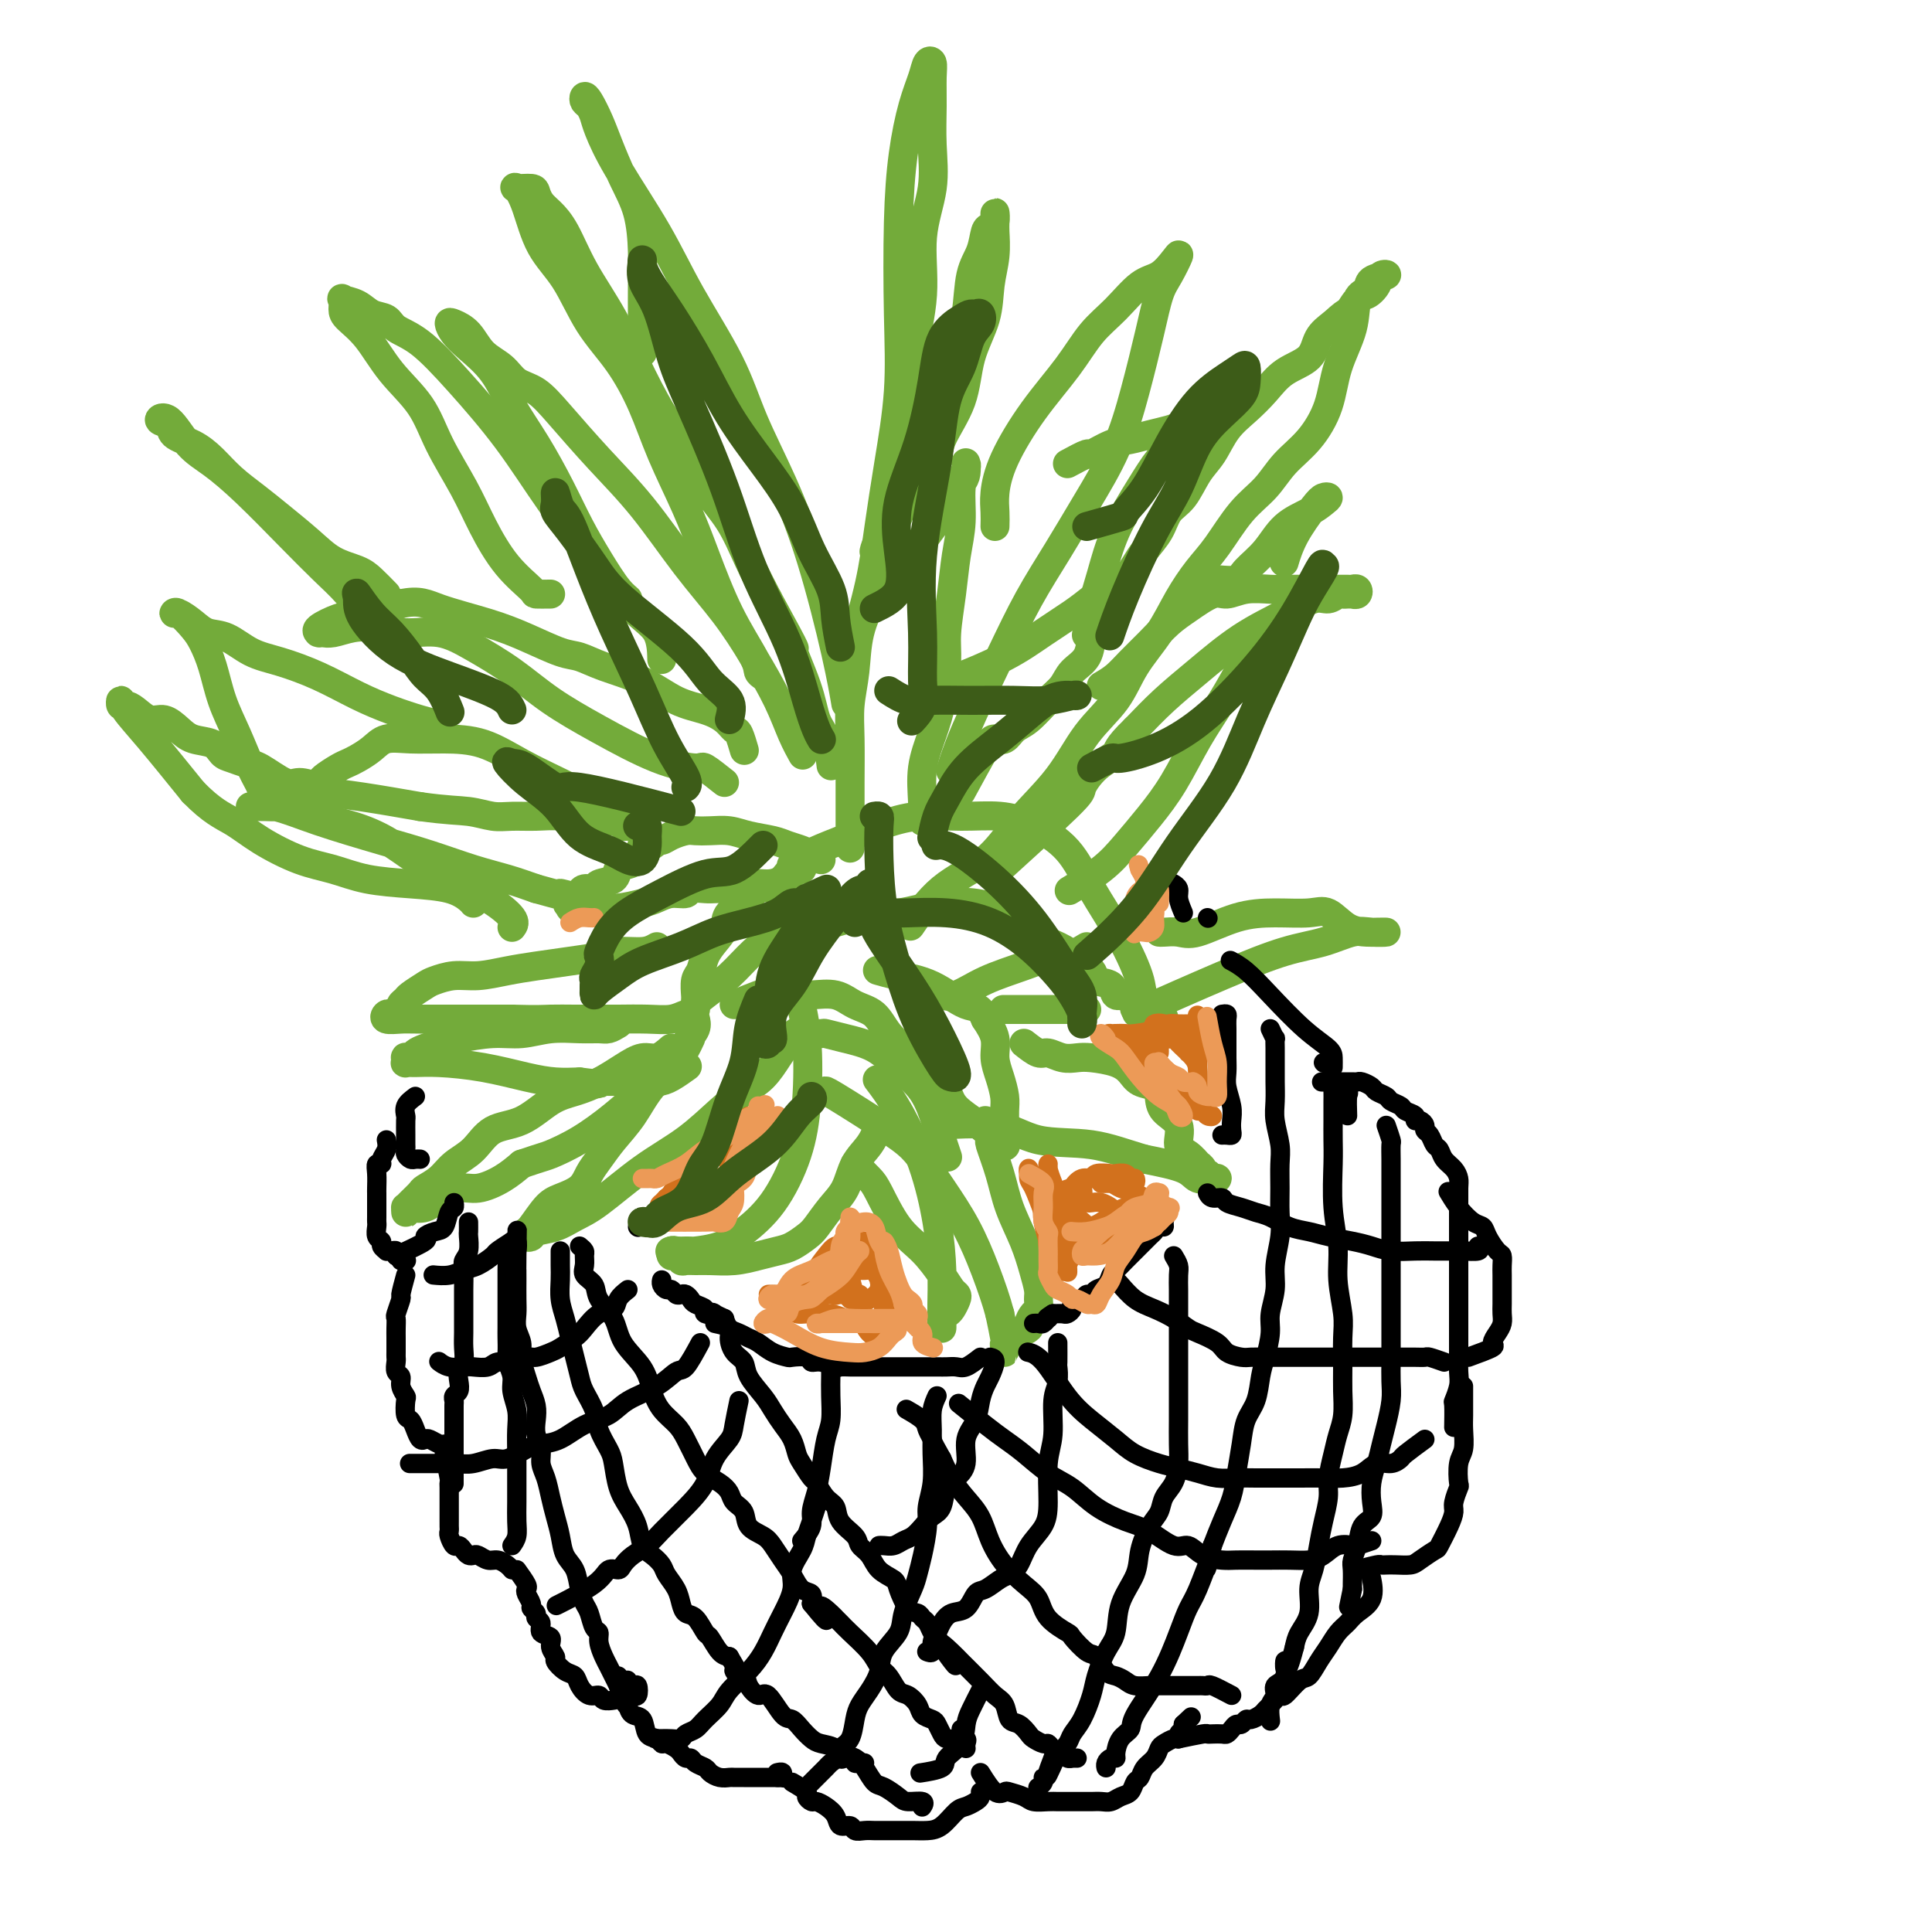 <svg viewBox='0 0 400 400' version='1.1' xmlns='http://www.w3.org/2000/svg' xmlns:xlink='http://www.w3.org/1999/xlink'><g fill='none' stroke='#73AB3A' stroke-width='6' stroke-linecap='round' stroke-linejoin='round'><path d='M170,178c-0.695,-0.333 -1.389,-0.666 -2,-1c-0.611,-0.334 -1.138,-0.668 -2,-1c-0.862,-0.332 -2.057,-0.664 -3,-1c-0.943,-0.336 -1.632,-0.678 -3,-1c-1.368,-0.322 -3.415,-0.623 -5,-1c-1.585,-0.377 -2.707,-0.830 -4,-1c-1.293,-0.170 -2.756,-0.055 -4,0c-1.244,0.055 -2.270,0.052 -3,0c-0.730,-0.052 -1.164,-0.154 -2,0c-0.836,0.154 -2.074,0.562 -3,1c-0.926,0.438 -1.540,0.904 -2,1c-0.460,0.096 -0.767,-0.178 -1,0c-0.233,0.178 -0.394,0.807 -1,1c-0.606,0.193 -1.658,-0.052 -2,0c-0.342,0.052 0.027,0.399 0,1c-0.027,0.601 -0.449,1.456 -1,2c-0.551,0.544 -1.232,0.777 -2,1c-0.768,0.223 -1.624,0.437 -2,1c-0.376,0.563 -0.272,1.474 -1,2c-0.728,0.526 -2.289,0.666 -3,1c-0.711,0.334 -0.572,0.863 -1,1c-0.428,0.137 -1.423,-0.117 -2,0c-0.577,0.117 -0.736,0.605 -1,1c-0.264,0.395 -0.632,0.698 -1,1'/><path d='M119,186c-2.380,1.868 -1.330,1.036 -1,1c0.330,-0.036 -0.061,0.722 0,1c0.061,0.278 0.573,0.075 1,0c0.427,-0.075 0.768,-0.023 1,0c0.232,0.023 0.355,0.018 1,0c0.645,-0.018 1.813,-0.047 3,0c1.187,0.047 2.392,0.171 4,0c1.608,-0.171 3.619,-0.638 5,-1c1.381,-0.362 2.131,-0.619 3,-1c0.869,-0.381 1.856,-0.887 3,-1c1.144,-0.113 2.445,0.166 3,0c0.555,-0.166 0.365,-0.775 1,-1c0.635,-0.225 2.095,-0.064 3,0c0.905,0.064 1.256,0.032 2,0c0.744,-0.032 1.880,-0.063 3,0c1.120,0.063 2.225,0.219 3,0c0.775,-0.219 1.220,-0.813 2,-1c0.780,-0.187 1.894,0.034 3,0c1.106,-0.034 2.205,-0.321 3,-1c0.795,-0.679 1.285,-1.749 2,-2c0.715,-0.251 1.654,0.317 2,0c0.346,-0.317 0.099,-1.519 0,-2c-0.099,-0.481 -0.049,-0.240 0,0'/><path d='M164,181c-1.238,1.257 -2.476,2.514 -3,3c-0.524,0.486 -0.335,0.202 -1,0c-0.665,-0.202 -2.184,-0.322 -3,0c-0.816,0.322 -0.929,1.086 -2,2c-1.071,0.914 -3.099,1.978 -4,3c-0.901,1.022 -0.676,2.002 -1,3c-0.324,0.998 -1.197,2.015 -2,3c-0.803,0.985 -1.536,1.938 -2,3c-0.464,1.062 -0.660,2.235 -1,3c-0.340,0.765 -0.823,1.124 -1,2c-0.177,0.876 -0.048,2.271 0,3c0.048,0.729 0.017,0.793 0,1c-0.017,0.207 -0.018,0.556 0,1c0.018,0.444 0.054,0.983 0,1c-0.054,0.017 -0.198,-0.488 0,-1c0.198,-0.512 0.739,-1.030 2,-2c1.261,-0.970 3.244,-2.393 5,-4c1.756,-1.607 3.285,-3.400 5,-5c1.715,-1.600 3.616,-3.008 5,-4c1.384,-0.992 2.253,-1.569 3,-2c0.747,-0.431 1.374,-0.715 2,-1'/><path d='M166,190c3.644,-2.956 1.756,-0.844 1,0c-0.756,0.844 -0.378,0.422 0,0'/><path d='M136,196c-0.787,0.447 -1.574,0.893 -3,1c-1.426,0.107 -3.492,-0.126 -5,0c-1.508,0.126 -2.457,0.612 -4,1c-1.543,0.388 -3.679,0.677 -6,1c-2.321,0.323 -4.828,0.678 -7,1c-2.172,0.322 -4.008,0.610 -6,1c-1.992,0.390 -4.138,0.882 -6,1c-1.862,0.118 -3.440,-0.137 -5,0c-1.560,0.137 -3.101,0.667 -4,1c-0.899,0.333 -1.154,0.470 -2,1c-0.846,0.530 -2.282,1.452 -3,2c-0.718,0.548 -0.717,0.721 -1,1c-0.283,0.279 -0.849,0.662 -1,1c-0.151,0.338 0.115,0.630 0,1c-0.115,0.370 -0.610,0.817 -1,1c-0.390,0.183 -0.676,0.102 -1,0c-0.324,-0.102 -0.687,-0.223 -1,0c-0.313,0.223 -0.576,0.792 0,1c0.576,0.208 1.989,0.056 3,0c1.011,-0.056 1.618,-0.015 4,0c2.382,0.015 6.538,0.004 10,0c3.462,-0.004 6.231,-0.002 9,0'/><path d='M106,211c5.446,0.155 6.560,0.041 8,0c1.440,-0.041 3.207,-0.010 5,0c1.793,0.010 3.611,-0.001 5,0c1.389,0.001 2.348,0.014 4,0c1.652,-0.014 3.998,-0.056 6,0c2.002,0.056 3.660,0.211 5,0c1.340,-0.211 2.361,-0.788 3,-1c0.639,-0.212 0.897,-0.061 1,0c0.103,0.061 0.052,0.030 0,0'/><path d='M128,212c-0.702,0.425 -1.404,0.850 -2,1c-0.596,0.150 -1.087,0.025 -2,0c-0.913,-0.025 -2.250,0.049 -4,0c-1.750,-0.049 -3.914,-0.220 -6,0c-2.086,0.220 -4.096,0.833 -6,1c-1.904,0.167 -3.704,-0.110 -6,0c-2.296,0.110 -5.087,0.608 -7,1c-1.913,0.392 -2.947,0.680 -4,1c-1.053,0.320 -2.125,0.673 -3,1c-0.875,0.327 -1.555,0.627 -2,1c-0.445,0.373 -0.656,0.818 -1,1c-0.344,0.182 -0.820,0.102 -1,0c-0.180,-0.102 -0.065,-0.224 0,0c0.065,0.224 0.078,0.794 0,1c-0.078,0.206 -0.248,0.048 0,0c0.248,-0.048 0.915,0.015 2,0c1.085,-0.015 2.589,-0.109 5,0c2.411,0.109 5.729,0.421 9,1c3.271,0.579 6.496,1.425 9,2c2.504,0.575 4.287,0.879 6,1c1.713,0.121 3.357,0.061 5,0'/><path d='M120,224c5.967,0.776 3.386,0.214 4,0c0.614,-0.214 4.424,-0.082 7,0c2.576,0.082 3.917,0.115 5,0c1.083,-0.115 1.907,-0.377 3,-1c1.093,-0.623 2.455,-1.607 3,-2c0.545,-0.393 0.272,-0.197 0,0'/><path d='M139,217c-1.018,0.885 -2.035,1.771 -3,2c-0.965,0.229 -1.877,-0.198 -3,0c-1.123,0.198 -2.458,1.020 -4,2c-1.542,0.980 -3.290,2.119 -5,3c-1.710,0.881 -3.380,1.503 -5,2c-1.620,0.497 -3.189,0.870 -5,2c-1.811,1.130 -3.863,3.016 -6,4c-2.137,0.984 -4.359,1.066 -6,2c-1.641,0.934 -2.701,2.722 -4,4c-1.299,1.278 -2.838,2.048 -4,3c-1.162,0.952 -1.947,2.087 -3,3c-1.053,0.913 -2.373,1.603 -3,2c-0.627,0.397 -0.560,0.502 -1,1c-0.440,0.498 -1.386,1.388 -2,2c-0.614,0.612 -0.897,0.945 -1,1c-0.103,0.055 -0.026,-0.168 0,0c0.026,0.168 0.002,0.726 0,1c-0.002,0.274 0.018,0.264 0,0c-0.018,-0.264 -0.073,-0.783 0,-1c0.073,-0.217 0.275,-0.134 1,0c0.725,0.134 1.971,0.318 3,0c1.029,-0.318 1.839,-1.138 3,-2c1.161,-0.862 2.672,-1.767 4,-2c1.328,-0.233 2.473,0.207 4,0c1.527,-0.207 3.436,-1.059 5,-2c1.564,-0.941 2.782,-1.970 4,-3'/><path d='M108,241c4.647,-1.573 4.764,-1.504 6,-2c1.236,-0.496 3.591,-1.557 6,-3c2.409,-1.443 4.874,-3.268 7,-5c2.126,-1.732 3.915,-3.372 6,-5c2.085,-1.628 4.468,-3.246 6,-5c1.532,-1.754 2.215,-3.645 3,-5c0.785,-1.355 1.673,-2.172 2,-3c0.327,-0.828 0.093,-1.665 0,-2c-0.093,-0.335 -0.047,-0.167 0,0'/><path d='M143,215c-0.796,1.696 -1.592,3.392 -3,5c-1.408,1.608 -3.427,3.130 -5,5c-1.573,1.870 -2.699,4.090 -4,6c-1.301,1.910 -2.778,3.509 -4,5c-1.222,1.491 -2.189,2.872 -3,4c-0.811,1.128 -1.468,2.001 -2,3c-0.532,0.999 -0.941,2.123 -2,3c-1.059,0.877 -2.768,1.506 -4,2c-1.232,0.494 -1.987,0.851 -3,2c-1.013,1.149 -2.285,3.089 -3,4c-0.715,0.911 -0.873,0.792 -1,1c-0.127,0.208 -0.222,0.743 0,1c0.222,0.257 0.761,0.235 1,0c0.239,-0.235 0.178,-0.683 1,-1c0.822,-0.317 2.528,-0.501 4,-1c1.472,-0.499 2.710,-1.312 4,-2c1.290,-0.688 2.630,-1.251 5,-3c2.370,-1.749 5.768,-4.683 9,-7c3.232,-2.317 6.298,-4.017 9,-6c2.702,-1.983 5.042,-4.250 7,-6c1.958,-1.750 3.535,-2.985 5,-4c1.465,-1.015 2.817,-1.812 4,-3c1.183,-1.188 2.195,-2.768 3,-4c0.805,-1.232 1.402,-2.116 2,-3'/><path d='M163,216c6.067,-5.356 1.733,-2.244 0,-1c-1.733,1.244 -0.867,0.622 0,0'/><path d='M152,208c2.073,-0.845 4.146,-1.690 5,-2c0.854,-0.310 0.490,-0.085 1,0c0.510,0.085 1.896,0.029 3,0c1.104,-0.029 1.927,-0.032 3,0c1.073,0.032 2.397,0.097 4,0c1.603,-0.097 3.486,-0.357 5,0c1.514,0.357 2.658,1.331 4,2c1.342,0.669 2.881,1.035 4,2c1.119,0.965 1.818,2.530 3,4c1.182,1.470 2.846,2.844 4,4c1.154,1.156 1.797,2.095 3,3c1.203,0.905 2.965,1.776 4,3c1.035,1.224 1.343,2.800 2,4c0.657,1.200 1.665,2.022 3,3c1.335,0.978 2.999,2.111 4,3c1.001,0.889 1.340,1.536 2,2c0.660,0.464 1.642,0.747 2,1c0.358,0.253 0.093,0.476 0,0c-0.093,-0.476 -0.015,-1.652 0,-3c0.015,-1.348 -0.033,-2.867 0,-4c0.033,-1.133 0.147,-1.881 0,-3c-0.147,-1.119 -0.555,-2.609 -1,-4c-0.445,-1.391 -0.928,-2.682 -1,-4c-0.072,-1.318 0.265,-2.662 0,-4c-0.265,-1.338 -1.133,-2.669 -2,-4'/><path d='M204,211c-1.197,-2.940 -2.188,-2.291 -4,-3c-1.812,-0.709 -4.444,-2.778 -7,-4c-2.556,-1.222 -5.034,-1.598 -7,-2c-1.966,-0.402 -3.419,-0.829 -4,-1c-0.581,-0.171 -0.291,-0.085 0,0'/><path d='M173,191c1.531,-0.455 3.061,-0.909 4,-1c0.939,-0.091 1.286,0.182 2,0c0.714,-0.182 1.795,-0.820 3,-1c1.205,-0.180 2.534,0.099 4,0c1.466,-0.099 3.070,-0.577 5,-1c1.930,-0.423 4.185,-0.791 6,-1c1.815,-0.209 3.190,-0.260 5,0c1.810,0.260 4.055,0.832 6,2c1.945,1.168 3.590,2.931 5,4c1.410,1.069 2.585,1.442 4,2c1.415,0.558 3.069,1.300 4,2c0.931,0.700 1.137,1.358 2,2c0.863,0.642 2.382,1.267 3,2c0.618,0.733 0.336,1.572 1,2c0.664,0.428 2.273,0.444 3,1c0.727,0.556 0.573,1.650 1,2c0.427,0.350 1.434,-0.046 2,0c0.566,0.046 0.692,0.533 1,1c0.308,0.467 0.800,0.913 1,1c0.200,0.087 0.109,-0.186 0,0c-0.109,0.186 -0.236,0.832 0,1c0.236,0.168 0.837,-0.140 1,0c0.163,0.140 -0.110,0.730 0,1c0.110,0.270 0.603,0.220 1,0c0.397,-0.220 0.699,-0.610 1,-1'/><path d='M238,209c5.648,3.370 1.767,0.794 0,-1c-1.767,-1.794 -1.419,-2.805 -2,-5c-0.581,-2.195 -2.092,-5.573 -4,-9c-1.908,-3.427 -4.215,-6.904 -6,-10c-1.785,-3.096 -3.048,-5.812 -5,-8c-1.952,-2.188 -4.592,-3.849 -7,-5c-2.408,-1.151 -4.585,-1.792 -7,-2c-2.415,-0.208 -5.069,0.016 -8,0c-2.931,-0.016 -6.138,-0.274 -9,0c-2.862,0.274 -5.380,1.079 -8,2c-2.620,0.921 -5.341,1.958 -8,3c-2.659,1.042 -5.254,2.088 -7,3c-1.746,0.912 -2.642,1.689 -3,2c-0.358,0.311 -0.179,0.155 0,0'/><path d='M191,168c-0.013,1.132 -0.025,2.263 0,2c0.025,-0.263 0.088,-1.921 0,-4c-0.088,-2.079 -0.326,-4.580 0,-7c0.326,-2.420 1.215,-4.759 2,-7c0.785,-2.241 1.467,-4.383 2,-7c0.533,-2.617 0.917,-5.709 1,-8c0.083,-2.291 -0.137,-3.781 0,-6c0.137,-2.219 0.629,-5.165 1,-8c0.371,-2.835 0.621,-5.558 1,-8c0.379,-2.442 0.886,-4.603 1,-7c0.114,-2.397 -0.165,-5.029 0,-7c0.165,-1.971 0.774,-3.282 1,-4c0.226,-0.718 0.068,-0.842 0,-1c-0.068,-0.158 -0.045,-0.349 0,0c0.045,0.349 0.112,1.237 0,2c-0.112,0.763 -0.401,1.402 -1,2c-0.599,0.598 -1.506,1.155 -2,2c-0.494,0.845 -0.576,1.979 -1,3c-0.424,1.021 -1.191,1.929 -2,3c-0.809,1.071 -1.660,2.306 -3,4c-1.340,1.694 -3.170,3.847 -5,6'/><path d='M186,118c-3.128,4.288 -3.948,4.509 -5,6c-1.052,1.491 -2.334,4.252 -3,7c-0.666,2.748 -0.714,5.481 -1,8c-0.286,2.519 -0.809,4.823 -1,7c-0.191,2.177 -0.051,4.227 0,7c0.051,2.773 0.014,6.269 0,9c-0.014,2.731 -0.004,4.697 0,7c0.004,2.303 0.001,4.944 0,6c-0.001,1.056 -0.001,0.528 0,0'/><path d='M192,98c0.310,0.124 0.620,0.248 1,0c0.380,-0.248 0.830,-0.868 1,-2c0.170,-1.132 0.059,-2.776 1,-5c0.941,-2.224 2.936,-5.027 4,-8c1.064,-2.973 1.199,-6.117 2,-9c0.801,-2.883 2.267,-5.506 3,-8c0.733,-2.494 0.732,-4.860 1,-7c0.268,-2.140 0.805,-4.055 1,-6c0.195,-1.945 0.049,-3.919 0,-5c-0.049,-1.081 -0.002,-1.270 0,-2c0.002,-0.730 -0.040,-2.002 0,-2c0.040,0.002 0.161,1.277 0,2c-0.161,0.723 -0.606,0.894 -1,1c-0.394,0.106 -0.738,0.147 -1,1c-0.262,0.853 -0.441,2.519 -1,4c-0.559,1.481 -1.499,2.777 -2,5c-0.501,2.223 -0.563,5.372 -1,8c-0.437,2.628 -1.247,4.734 -2,7c-0.753,2.266 -1.448,4.693 -2,7c-0.552,2.307 -0.963,4.495 -1,6c-0.037,1.505 0.298,2.328 0,4c-0.298,1.672 -1.228,4.192 -2,6c-0.772,1.808 -1.386,2.904 -2,4'/><path d='M191,99c-2.862,9.091 -2.518,4.317 -3,4c-0.482,-0.317 -1.789,3.822 -3,6c-1.211,2.178 -2.326,2.394 -3,3c-0.674,0.606 -0.907,1.602 -1,2c-0.093,0.398 -0.047,0.199 0,0'/><path d='M186,102c0.450,-2.439 0.899,-4.877 1,-6c0.101,-1.123 -0.147,-0.929 0,-2c0.147,-1.071 0.688,-3.406 1,-7c0.312,-3.594 0.395,-8.447 1,-13c0.605,-4.553 1.731,-8.807 2,-13c0.269,-4.193 -0.321,-8.327 0,-12c0.321,-3.673 1.551,-6.886 2,-10c0.449,-3.114 0.117,-6.129 0,-9c-0.117,-2.871 -0.020,-5.599 0,-8c0.020,-2.401 -0.039,-4.474 0,-6c0.039,-1.526 0.176,-2.504 0,-3c-0.176,-0.496 -0.664,-0.510 -1,0c-0.336,0.510 -0.521,1.543 -1,3c-0.479,1.457 -1.251,3.337 -2,6c-0.749,2.663 -1.475,6.107 -2,10c-0.525,3.893 -0.851,8.234 -1,14c-0.149,5.766 -0.122,12.956 0,19c0.122,6.044 0.338,10.943 0,16c-0.338,5.057 -1.229,10.274 -2,15c-0.771,4.726 -1.422,8.963 -2,13c-0.578,4.037 -1.083,7.876 -2,12c-0.917,4.124 -2.247,8.533 -3,12c-0.753,3.467 -0.929,5.990 -1,7c-0.071,1.010 -0.035,0.505 0,0'/><path d='M206,109c0.025,-0.962 0.050,-1.924 0,-3c-0.050,-1.076 -0.174,-2.265 0,-4c0.174,-1.735 0.646,-4.016 2,-7c1.354,-2.984 3.590,-6.670 6,-10c2.410,-3.330 4.994,-6.305 7,-9c2.006,-2.695 3.433,-5.110 5,-7c1.567,-1.890 3.273,-3.256 5,-5c1.727,-1.744 3.476,-3.866 5,-5c1.524,-1.134 2.823,-1.279 4,-2c1.177,-0.721 2.233,-2.019 3,-3c0.767,-0.981 1.244,-1.646 1,-1c-0.244,0.646 -1.210,2.605 -2,4c-0.790,1.395 -1.403,2.228 -2,4c-0.597,1.772 -1.179,4.483 -2,8c-0.821,3.517 -1.881,7.840 -3,12c-1.119,4.160 -2.298,8.159 -4,12c-1.702,3.841 -3.926,7.525 -6,11c-2.074,3.475 -3.999,6.739 -6,10c-2.001,3.261 -4.078,6.517 -6,10c-1.922,3.483 -3.691,7.191 -6,12c-2.309,4.809 -5.160,10.718 -7,15c-1.840,4.282 -2.669,6.938 -3,8c-0.331,1.062 -0.166,0.531 0,0'/><path d='M221,96c1.673,-0.900 3.346,-1.799 4,-2c0.654,-0.201 0.289,0.297 1,0c0.711,-0.297 2.496,-1.389 4,-2c1.504,-0.611 2.726,-0.742 4,-1c1.274,-0.258 2.600,-0.644 4,-1c1.400,-0.356 2.873,-0.681 4,-1c1.127,-0.319 1.908,-0.633 3,-1c1.092,-0.367 2.495,-0.787 3,-1c0.505,-0.213 0.113,-0.218 0,0c-0.113,0.218 0.054,0.659 0,1c-0.054,0.341 -0.328,0.583 -1,1c-0.672,0.417 -1.741,1.008 -3,2c-1.259,0.992 -2.708,2.385 -4,4c-1.292,1.615 -2.427,3.453 -4,6c-1.573,2.547 -3.585,5.804 -5,9c-1.415,3.196 -2.235,6.331 -3,9c-0.765,2.669 -1.475,4.872 -2,7c-0.525,2.128 -0.864,4.179 -1,5c-0.136,0.821 -0.068,0.410 0,0'/><path d='M226,124c-1.182,0.935 -2.364,1.869 -4,3c-1.636,1.131 -3.727,2.458 -6,4c-2.273,1.542 -4.727,3.300 -8,5c-3.273,1.700 -7.364,3.343 -9,4c-1.636,0.657 -0.818,0.329 0,0'/><path d='M199,164c1.936,-3.563 3.872,-7.127 5,-9c1.128,-1.873 1.449,-2.056 2,-2c0.551,0.056 1.331,0.350 2,0c0.669,-0.350 1.228,-1.343 2,-2c0.772,-0.657 1.758,-0.979 3,-2c1.242,-1.021 2.738,-2.742 4,-4c1.262,-1.258 2.288,-2.051 3,-3c0.712,-0.949 1.111,-2.052 2,-3c0.889,-0.948 2.269,-1.741 3,-3c0.731,-1.259 0.815,-2.983 1,-4c0.185,-1.017 0.473,-1.325 1,-2c0.527,-0.675 1.295,-1.716 2,-3c0.705,-1.284 1.348,-2.811 2,-4c0.652,-1.189 1.315,-2.041 2,-3c0.685,-0.959 1.394,-2.026 2,-3c0.606,-0.974 1.110,-1.857 2,-3c0.890,-1.143 2.167,-2.548 3,-4c0.833,-1.452 1.222,-2.951 2,-4c0.778,-1.049 1.943,-1.648 3,-3c1.057,-1.352 2.004,-3.456 3,-5c0.996,-1.544 2.039,-2.528 3,-4c0.961,-1.472 1.840,-3.432 3,-5c1.160,-1.568 2.599,-2.744 4,-4c1.401,-1.256 2.762,-2.591 4,-4c1.238,-1.409 2.352,-2.893 4,-4c1.648,-1.107 3.828,-1.836 5,-3c1.172,-1.164 1.335,-2.761 2,-4c0.665,-1.239 1.833,-2.119 3,-3'/><path d='M276,67c3.986,-3.684 2.951,-1.895 3,-2c0.049,-0.105 1.183,-2.106 2,-3c0.817,-0.894 1.318,-0.683 2,-1c0.682,-0.317 1.544,-1.164 2,-2c0.456,-0.836 0.507,-1.660 1,-2c0.493,-0.340 1.427,-0.194 1,0c-0.427,0.194 -2.216,0.436 -3,1c-0.784,0.564 -0.565,1.450 -1,2c-0.435,0.550 -1.525,0.765 -2,2c-0.475,1.235 -0.336,3.491 -1,6c-0.664,2.509 -2.133,5.272 -3,8c-0.867,2.728 -1.133,5.419 -2,8c-0.867,2.581 -2.335,5.050 -4,7c-1.665,1.950 -3.526,3.380 -5,5c-1.474,1.620 -2.561,3.428 -4,5c-1.439,1.572 -3.230,2.908 -5,5c-1.770,2.092 -3.520,4.942 -5,7c-1.480,2.058 -2.690,3.325 -4,5c-1.310,1.675 -2.719,3.757 -4,6c-1.281,2.243 -2.432,4.648 -4,7c-1.568,2.352 -3.552,4.650 -5,7c-1.448,2.350 -2.361,4.753 -4,7c-1.639,2.247 -4.004,4.337 -6,7c-1.996,2.663 -3.621,5.899 -6,9c-2.379,3.101 -5.510,6.069 -8,9c-2.490,2.931 -4.337,5.827 -7,8c-2.663,2.173 -6.140,3.624 -9,6c-2.860,2.376 -5.103,5.679 -6,7c-0.897,1.321 -0.449,0.661 0,0'/><path d='M228,142c1.023,-0.599 2.046,-1.198 3,-2c0.954,-0.802 1.838,-1.806 3,-3c1.162,-1.194 2.603,-2.578 4,-4c1.397,-1.422 2.749,-2.882 4,-4c1.251,-1.118 2.400,-1.893 4,-3c1.600,-1.107 3.651,-2.545 5,-3c1.349,-0.455 1.996,0.074 3,0c1.004,-0.074 2.364,-0.752 4,-1c1.636,-0.248 3.549,-0.067 5,0c1.451,0.067 2.440,0.018 4,0c1.560,-0.018 3.689,-0.006 5,0c1.311,0.006 1.802,0.005 3,0c1.198,-0.005 3.102,-0.016 4,0c0.898,0.016 0.792,0.057 1,0c0.208,-0.057 0.732,-0.211 1,0c0.268,0.211 0.279,0.789 0,1c-0.279,0.211 -0.847,0.055 -1,0c-0.153,-0.055 0.111,-0.011 0,0c-0.111,0.011 -0.597,-0.013 -1,0c-0.403,0.013 -0.722,0.064 -1,0c-0.278,-0.064 -0.514,-0.242 -1,0c-0.486,0.242 -1.223,0.906 -2,1c-0.777,0.094 -1.595,-0.381 -3,0c-1.405,0.381 -3.396,1.619 -6,3c-2.604,1.381 -5.822,2.906 -9,5c-3.178,2.094 -6.317,4.756 -9,7c-2.683,2.244 -4.909,4.070 -7,6c-2.091,1.930 -4.045,3.965 -6,6'/><path d='M235,151c-4.117,3.951 -3.410,4.329 -4,5c-0.590,0.671 -2.476,1.636 -4,3c-1.524,1.364 -2.687,3.129 -3,4c-0.313,0.871 0.223,0.850 -3,4c-3.223,3.150 -10.207,9.471 -13,12c-2.793,2.529 -1.397,1.264 0,0'/><path d='M261,130c-1.244,2.473 -2.488,4.946 -3,6c-0.512,1.054 -0.292,0.689 -1,2c-0.708,1.311 -2.345,4.300 -4,7c-1.655,2.700 -3.328,5.113 -5,8c-1.672,2.887 -3.342,6.249 -5,9c-1.658,2.751 -3.303,4.892 -5,7c-1.697,2.108 -3.444,4.184 -5,6c-1.556,1.816 -2.919,3.374 -5,5c-2.081,1.626 -4.880,3.322 -6,4c-1.120,0.678 -0.560,0.339 0,0'/><path d='M252,120c1.562,0.140 3.125,0.281 4,0c0.875,-0.281 1.064,-0.982 2,-2c0.936,-1.018 2.619,-2.353 4,-4c1.381,-1.647 2.458,-3.605 4,-5c1.542,-1.395 3.548,-2.227 5,-3c1.452,-0.773 2.352,-1.485 3,-2c0.648,-0.515 1.046,-0.831 1,-1c-0.046,-0.169 -0.534,-0.192 -1,0c-0.466,0.192 -0.908,0.598 -2,2c-1.092,1.402 -2.832,3.801 -4,6c-1.168,2.199 -1.762,4.200 -2,5c-0.238,0.800 -0.119,0.400 0,0'/><path d='M240,193c0.153,0.022 0.306,0.044 1,0c0.694,-0.044 1.928,-0.155 3,0c1.072,0.155 1.980,0.575 4,0c2.020,-0.575 5.151,-2.144 8,-3c2.849,-0.856 5.414,-1.000 8,-1c2.586,-0.000 5.191,0.144 7,0c1.809,-0.144 2.820,-0.575 4,0c1.180,0.575 2.528,2.154 4,3c1.472,0.846 3.067,0.957 4,1c0.933,0.043 1.203,0.018 2,0c0.797,-0.018 2.119,-0.029 2,0c-0.119,0.029 -1.679,0.097 -3,0c-1.321,-0.097 -2.402,-0.357 -4,0c-1.598,0.357 -3.713,1.333 -6,2c-2.287,0.667 -4.747,1.024 -8,2c-3.253,0.976 -7.299,2.570 -13,5c-5.701,2.430 -13.057,5.694 -16,7c-2.943,1.306 -1.471,0.653 0,0'/><path d='M225,196c-1.479,0.888 -2.958,1.776 -4,2c-1.042,0.224 -1.645,-0.217 -3,0c-1.355,0.217 -3.460,1.091 -6,2c-2.540,0.909 -5.516,1.852 -8,3c-2.484,1.148 -4.476,2.501 -6,3c-1.524,0.499 -2.578,0.142 -3,0c-0.422,-0.142 -0.211,-0.071 0,0'/><path d='M225,209c-0.889,0.000 -1.778,0.000 -5,0c-3.222,0.000 -8.778,0.000 -11,0c-2.222,-0.000 -1.111,0.000 0,0'/><path d='M212,216c1.112,0.875 2.224,1.751 3,2c0.776,0.249 1.215,-0.127 2,0c0.785,0.127 1.915,0.758 3,1c1.085,0.242 2.124,0.096 3,0c0.876,-0.096 1.590,-0.143 3,0c1.410,0.143 3.516,0.474 5,1c1.484,0.526 2.346,1.246 3,2c0.654,0.754 1.101,1.540 2,2c0.899,0.460 2.250,0.592 3,1c0.750,0.408 0.900,1.092 1,2c0.100,0.908 0.150,2.041 1,3c0.850,0.959 2.500,1.745 3,3c0.500,1.255 -0.149,2.980 0,4c0.149,1.020 1.097,1.335 2,2c0.903,0.665 1.762,1.680 2,2c0.238,0.320 -0.144,-0.054 0,0c0.144,0.054 0.813,0.536 1,1c0.187,0.464 -0.109,0.908 0,1c0.109,0.092 0.622,-0.170 1,0c0.378,0.170 0.622,0.772 1,1c0.378,0.228 0.891,0.083 1,0c0.109,-0.083 -0.187,-0.105 -1,0c-0.813,0.105 -2.142,0.336 -3,0c-0.858,-0.336 -1.245,-1.239 -3,-2c-1.755,-0.761 -4.877,-1.381 -8,-2'/><path d='M237,240c-3.934,-1.132 -7.270,-2.461 -11,-3c-3.730,-0.539 -7.856,-0.289 -11,-1c-3.144,-0.711 -5.308,-2.384 -9,-3c-3.692,-0.616 -8.912,-0.176 -11,0c-2.088,0.176 -1.044,0.088 0,0'/><path d='M204,232c0.473,1.715 0.945,3.430 1,4c0.055,0.570 -0.308,-0.004 0,1c0.308,1.004 1.288,3.585 2,6c0.712,2.415 1.157,4.663 2,7c0.843,2.337 2.083,4.763 3,7c0.917,2.237 1.511,4.286 2,6c0.489,1.714 0.873,3.093 1,4c0.127,0.907 -0.003,1.342 0,2c0.003,0.658 0.138,1.539 0,2c-0.138,0.461 -0.548,0.501 -1,1c-0.452,0.499 -0.947,1.457 -1,2c-0.053,0.543 0.336,0.670 0,1c-0.336,0.330 -1.396,0.861 -2,1c-0.604,0.139 -0.750,-0.116 -1,0c-0.250,0.116 -0.603,0.603 -1,1c-0.397,0.397 -0.839,0.705 -1,1c-0.161,0.295 -0.042,0.576 0,1c0.042,0.424 0.009,0.989 0,1c-0.009,0.011 0.008,-0.533 0,-1c-0.008,-0.467 -0.041,-0.856 0,-1c0.041,-0.144 0.154,-0.041 0,-1c-0.154,-0.959 -0.577,-2.979 -1,-5'/><path d='M207,272c-0.655,-2.524 -1.791,-5.833 -3,-9c-1.209,-3.167 -2.489,-6.191 -4,-9c-1.511,-2.809 -3.252,-5.404 -5,-8c-1.748,-2.596 -3.501,-5.193 -5,-7c-1.499,-1.807 -2.742,-2.825 -6,-5c-3.258,-2.175 -8.531,-5.509 -11,-7c-2.469,-1.491 -2.134,-1.140 -2,-1c0.134,0.140 0.067,0.070 0,0'/><path d='M166,214c1.658,0.021 3.317,0.041 4,0c0.683,-0.041 0.392,-0.145 1,0c0.608,0.145 2.116,0.539 4,1c1.884,0.461 4.144,0.990 6,2c1.856,1.010 3.307,2.503 5,4c1.693,1.497 3.629,2.999 5,5c1.371,2.001 2.177,4.500 3,7c0.823,2.500 1.664,5.000 2,6c0.336,1.000 0.168,0.500 0,0'/><path d='M182,233c-0.548,1.365 -1.095,2.729 -2,4c-0.905,1.271 -2.167,2.448 -3,4c-0.833,1.552 -1.237,3.480 -2,5c-0.763,1.520 -1.883,2.631 -3,4c-1.117,1.369 -2.230,2.997 -3,4c-0.770,1.003 -1.198,1.383 -2,2c-0.802,0.617 -1.979,1.472 -3,2c-1.021,0.528 -1.887,0.730 -3,1c-1.113,0.270 -2.473,0.608 -4,1c-1.527,0.392 -3.221,0.838 -5,1c-1.779,0.162 -3.642,0.039 -5,0c-1.358,-0.039 -2.210,0.005 -3,0c-0.790,-0.005 -1.519,-0.057 -2,0c-0.481,0.057 -0.715,0.225 -1,0c-0.285,-0.225 -0.623,-0.844 -1,-1c-0.377,-0.156 -0.794,0.150 -1,0c-0.206,-0.150 -0.202,-0.757 0,-1c0.202,-0.243 0.601,-0.121 1,0'/><path d='M140,259c-3.316,0.147 0.394,0.014 2,0c1.606,-0.014 1.109,0.090 2,0c0.891,-0.090 3.170,-0.373 5,-1c1.830,-0.627 3.210,-1.598 5,-3c1.790,-1.402 3.991,-3.235 6,-6c2.009,-2.765 3.827,-6.461 5,-10c1.173,-3.539 1.701,-6.921 2,-11c0.299,-4.079 0.369,-8.856 0,-13c-0.369,-4.144 -1.176,-7.654 -2,-10c-0.824,-2.346 -1.664,-3.527 -2,-4c-0.336,-0.473 -0.168,-0.236 0,0'/><path d='M106,192c0.370,-0.488 0.741,-0.977 0,-2c-0.741,-1.023 -2.593,-2.582 -5,-4c-2.407,-1.418 -5.368,-2.697 -8,-4c-2.632,-1.303 -4.934,-2.630 -7,-4c-2.066,-1.370 -3.897,-2.784 -6,-4c-2.103,-1.216 -4.478,-2.235 -7,-3c-2.522,-0.765 -5.190,-1.277 -7,-2c-1.810,-0.723 -2.762,-1.658 -4,-2c-1.238,-0.342 -2.764,-0.092 -4,0c-1.236,0.092 -2.183,0.024 -3,0c-0.817,-0.024 -1.503,-0.006 -2,0c-0.497,0.006 -0.804,-0.001 -1,0c-0.196,0.001 -0.282,0.008 0,0c0.282,-0.008 0.932,-0.032 1,0c0.068,0.032 -0.446,0.119 0,0c0.446,-0.119 1.853,-0.443 4,0c2.147,0.443 5.034,1.652 9,3c3.966,1.348 9.010,2.836 13,4c3.990,1.164 6.925,2.003 10,3c3.075,0.997 6.289,2.153 9,3c2.711,0.847 4.917,1.385 7,2c2.083,0.615 4.041,1.308 6,2'/><path d='M111,184c10.024,2.798 5.583,1.292 5,1c-0.583,-0.292 2.690,0.631 4,1c1.310,0.369 0.655,0.185 0,0'/><path d='M133,169c-0.830,-0.049 -1.661,-0.098 -2,0c-0.339,0.098 -0.188,0.344 -1,0c-0.812,-0.344 -2.588,-1.279 -4,-2c-1.412,-0.721 -2.462,-1.226 -4,-2c-1.538,-0.774 -3.565,-1.815 -6,-3c-2.435,-1.185 -5.278,-2.515 -8,-4c-2.722,-1.485 -5.323,-3.124 -8,-4c-2.677,-0.876 -5.431,-0.988 -8,-1c-2.569,-0.012 -4.954,0.077 -7,0c-2.046,-0.077 -3.754,-0.320 -5,0c-1.246,0.320 -2.029,1.203 -3,2c-0.971,0.797 -2.129,1.509 -3,2c-0.871,0.491 -1.456,0.761 -2,1c-0.544,0.239 -1.047,0.446 -2,1c-0.953,0.554 -2.357,1.455 -3,2c-0.643,0.545 -0.524,0.734 -1,1c-0.476,0.266 -1.546,0.609 -2,1c-0.454,0.391 -0.290,0.828 0,1c0.290,0.172 0.707,0.077 1,0c0.293,-0.077 0.464,-0.136 2,0c1.536,0.136 4.439,0.467 8,1c3.561,0.533 7.781,1.266 12,2'/><path d='M87,167c5.567,0.784 7.985,0.745 10,1c2.015,0.255 3.626,0.804 5,1c1.374,0.196 2.511,0.037 4,0c1.489,-0.037 3.330,0.046 5,0c1.670,-0.046 3.169,-0.223 6,0c2.831,0.223 6.993,0.844 9,1c2.007,0.156 1.857,-0.154 2,0c0.143,0.154 0.577,0.772 1,1c0.423,0.228 0.835,0.065 1,0c0.165,-0.065 0.082,-0.033 0,0'/><path d='M91,150c-1.173,-0.260 -2.346,-0.521 -4,-1c-1.654,-0.479 -3.789,-1.177 -6,-2c-2.211,-0.823 -4.499,-1.772 -7,-3c-2.501,-1.228 -5.215,-2.734 -8,-4c-2.785,-1.266 -5.641,-2.292 -8,-3c-2.359,-0.708 -4.222,-1.097 -6,-2c-1.778,-0.903 -3.472,-2.318 -5,-3c-1.528,-0.682 -2.892,-0.630 -4,-1c-1.108,-0.370 -1.962,-1.162 -3,-2c-1.038,-0.838 -2.262,-1.723 -3,-2c-0.738,-0.277 -0.990,0.055 -1,0c-0.010,-0.055 0.223,-0.495 1,0c0.777,0.495 2.098,1.925 3,3c0.902,1.075 1.386,1.796 2,3c0.614,1.204 1.358,2.891 2,5c0.642,2.109 1.181,4.639 2,7c0.819,2.361 1.918,4.553 3,7c1.082,2.447 2.146,5.151 3,7c0.854,1.849 1.499,2.844 2,4c0.501,1.156 0.857,2.473 1,3c0.143,0.527 0.071,0.263 0,0'/><path d='M66,163c-1.484,-0.507 -2.967,-1.015 -4,-1c-1.033,0.015 -1.614,0.552 -3,0c-1.386,-0.552 -3.577,-2.193 -5,-3c-1.423,-0.807 -2.079,-0.779 -3,-1c-0.921,-0.221 -2.108,-0.692 -3,-1c-0.892,-0.308 -1.488,-0.455 -2,-1c-0.512,-0.545 -0.941,-1.489 -2,-2c-1.059,-0.511 -2.749,-0.588 -4,-1c-1.251,-0.412 -2.065,-1.158 -3,-2c-0.935,-0.842 -1.991,-1.779 -3,-2c-1.009,-0.221 -1.969,0.276 -3,0c-1.031,-0.276 -2.132,-1.324 -3,-2c-0.868,-0.676 -1.503,-0.980 -2,-1c-0.497,-0.020 -0.857,0.243 -1,0c-0.143,-0.243 -0.069,-0.993 0,-1c0.069,-0.007 0.134,0.729 1,2c0.866,1.271 2.533,3.077 5,6c2.467,2.923 5.733,6.961 9,11'/><path d='M40,164c3.874,3.959 6.059,4.857 8,6c1.941,1.143 3.639,2.530 6,4c2.361,1.470 5.383,3.023 8,4c2.617,0.977 4.827,1.379 7,2c2.173,0.621 4.309,1.463 7,2c2.691,0.537 5.936,0.771 9,1c3.064,0.229 5.945,0.453 8,1c2.055,0.547 3.284,1.416 4,2c0.716,0.584 0.919,0.881 1,1c0.081,0.119 0.041,0.059 0,0'/><path d='M150,162c-1.627,-1.290 -3.255,-2.580 -4,-3c-0.745,-0.420 -0.608,0.031 -2,0c-1.392,-0.031 -4.313,-0.542 -8,-2c-3.687,-1.458 -8.139,-3.863 -12,-6c-3.861,-2.137 -7.129,-4.008 -10,-6c-2.871,-1.992 -5.344,-4.107 -8,-6c-2.656,-1.893 -5.494,-3.566 -8,-5c-2.506,-1.434 -4.681,-2.629 -7,-3c-2.319,-0.371 -4.783,0.083 -7,0c-2.217,-0.083 -4.187,-0.702 -6,-1c-1.813,-0.298 -3.470,-0.276 -5,0c-1.530,0.276 -2.932,0.806 -4,1c-1.068,0.194 -1.802,0.053 -2,0c-0.198,-0.053 0.140,-0.016 0,0c-0.140,0.016 -0.757,0.011 -1,0c-0.243,-0.011 -0.113,-0.029 0,0c0.113,0.029 0.209,0.106 0,0c-0.209,-0.106 -0.722,-0.393 0,-1c0.722,-0.607 2.678,-1.534 4,-2c1.322,-0.466 2.010,-0.472 3,-1c0.990,-0.528 2.283,-1.580 4,-2c1.717,-0.420 3.859,-0.210 6,0'/><path d='M83,125c3.938,-0.847 5.284,0.034 8,1c2.716,0.966 6.803,2.016 10,3c3.197,0.984 5.504,1.904 8,3c2.496,1.096 5.180,2.370 7,3c1.820,0.630 2.776,0.616 4,1c1.224,0.384 2.716,1.166 5,2c2.284,0.834 5.361,1.719 8,3c2.639,1.281 4.839,2.957 7,4c2.161,1.043 4.281,1.453 6,2c1.719,0.547 3.035,1.229 4,2c0.965,0.771 1.578,1.629 2,2c0.422,0.371 0.652,0.254 1,1c0.348,0.746 0.814,2.356 1,3c0.186,0.644 0.093,0.322 0,0'/><path d='M80,123c-1.050,-1.079 -2.100,-2.157 -3,-3c-0.900,-0.843 -1.649,-1.449 -3,-2c-1.351,-0.551 -3.302,-1.045 -5,-2c-1.698,-0.955 -3.143,-2.370 -5,-4c-1.857,-1.630 -4.127,-3.476 -6,-5c-1.873,-1.524 -3.350,-2.726 -5,-4c-1.650,-1.274 -3.473,-2.621 -5,-4c-1.527,-1.379 -2.758,-2.789 -4,-4c-1.242,-1.211 -2.496,-2.224 -4,-3c-1.504,-0.776 -3.257,-1.316 -4,-2c-0.743,-0.684 -0.476,-1.510 -1,-2c-0.524,-0.490 -1.838,-0.642 -2,-1c-0.162,-0.358 0.828,-0.923 2,0c1.172,0.923 2.525,3.334 4,5c1.475,1.666 3.072,2.586 5,4c1.928,1.414 4.188,3.322 7,6c2.812,2.678 6.176,6.126 9,9c2.824,2.874 5.107,5.172 7,7c1.893,1.828 3.394,3.184 5,5c1.606,1.816 3.316,4.090 4,5c0.684,0.910 0.342,0.455 0,0'/><path d='M114,123c-1.272,0.013 -2.544,0.027 -3,0c-0.456,-0.027 -0.096,-0.094 -1,-1c-0.904,-0.906 -3.072,-2.652 -5,-5c-1.928,-2.348 -3.617,-5.297 -5,-8c-1.383,-2.703 -2.459,-5.160 -4,-8c-1.541,-2.840 -3.548,-6.063 -5,-9c-1.452,-2.937 -2.351,-5.587 -4,-8c-1.649,-2.413 -4.049,-4.587 -6,-7c-1.951,-2.413 -3.453,-5.064 -5,-7c-1.547,-1.936 -3.137,-3.158 -4,-4c-0.863,-0.842 -0.997,-1.305 -1,-2c-0.003,-0.695 0.125,-1.624 0,-2c-0.125,-0.376 -0.502,-0.200 0,0c0.502,0.200 1.885,0.423 3,1c1.115,0.577 1.963,1.506 3,2c1.037,0.494 2.262,0.552 3,1c0.738,0.448 0.987,1.287 2,2c1.013,0.713 2.788,1.302 5,3c2.212,1.698 4.859,4.506 8,8c3.141,3.494 6.775,7.675 10,12c3.225,4.325 6.041,8.796 9,13c2.959,4.204 6.061,8.143 9,12c2.939,3.857 5.716,7.632 8,10c2.284,2.368 4.077,3.330 5,5c0.923,1.670 0.978,4.049 1,5c0.022,0.951 0.011,0.476 0,0'/><path d='M128,123c0.976,0.511 1.953,1.022 2,1c0.047,-0.022 -0.835,-0.576 -2,-2c-1.165,-1.424 -2.611,-3.719 -4,-6c-1.389,-2.281 -2.719,-4.549 -4,-7c-1.281,-2.451 -2.513,-5.086 -4,-8c-1.487,-2.914 -3.228,-6.107 -5,-9c-1.772,-2.893 -3.575,-5.486 -5,-8c-1.425,-2.514 -2.472,-4.948 -4,-7c-1.528,-2.052 -3.539,-3.723 -5,-5c-1.461,-1.277 -2.373,-2.161 -3,-3c-0.627,-0.839 -0.968,-1.631 -1,-2c-0.032,-0.369 0.244,-0.313 1,0c0.756,0.313 1.990,0.883 3,2c1.010,1.117 1.796,2.780 3,4c1.204,1.220 2.825,1.996 4,3c1.175,1.004 1.903,2.237 3,3c1.097,0.763 2.562,1.057 4,2c1.438,0.943 2.848,2.535 5,5c2.152,2.465 5.046,5.804 8,9c2.954,3.196 5.967,6.250 9,10c3.033,3.750 6.086,8.197 9,12c2.914,3.803 5.688,6.964 8,10c2.312,3.036 4.161,5.949 6,9c1.839,3.051 3.668,6.240 5,9c1.332,2.760 2.166,5.089 3,7c0.834,1.911 1.667,3.403 2,4c0.333,0.597 0.167,0.298 0,0'/><path d='M158,140c-0.427,-0.275 -0.853,-0.550 -1,-1c-0.147,-0.450 -0.013,-1.075 -1,-3c-0.987,-1.925 -3.095,-5.151 -5,-9c-1.905,-3.849 -3.606,-8.320 -5,-12c-1.394,-3.680 -2.479,-6.570 -4,-10c-1.521,-3.430 -3.476,-7.399 -5,-11c-1.524,-3.601 -2.617,-6.833 -4,-10c-1.383,-3.167 -3.056,-6.268 -5,-9c-1.944,-2.732 -4.160,-5.093 -6,-8c-1.840,-2.907 -3.305,-6.358 -5,-9c-1.695,-2.642 -3.621,-4.474 -5,-7c-1.379,-2.526 -2.213,-5.747 -3,-8c-0.787,-2.253 -1.529,-3.540 -2,-4c-0.471,-0.460 -0.671,-0.094 0,0c0.671,0.094 2.213,-0.085 3,0c0.787,0.085 0.820,0.434 1,1c0.180,0.566 0.507,1.349 1,2c0.493,0.651 1.152,1.171 2,2c0.848,0.829 1.885,1.967 3,4c1.115,2.033 2.307,4.959 4,8c1.693,3.041 3.886,6.195 6,10c2.114,3.805 4.147,8.262 6,12c1.853,3.738 3.524,6.759 5,9c1.476,2.241 2.757,3.703 4,6c1.243,2.297 2.446,5.430 4,8c1.554,2.570 3.457,4.576 5,7c1.543,2.424 2.727,5.264 4,8c1.273,2.736 2.637,5.368 4,8'/><path d='M159,124c7.473,13.639 5.155,9.736 5,10c-0.155,0.264 1.854,4.695 3,8c1.146,3.305 1.431,5.484 2,7c0.569,1.516 1.422,2.370 2,4c0.578,1.630 0.879,4.037 1,5c0.121,0.963 0.060,0.481 0,0'/><path d='M133,73c-0.001,-1.913 -0.002,-3.826 0,-5c0.002,-1.174 0.006,-1.610 0,-3c-0.006,-1.390 -0.022,-3.736 0,-6c0.022,-2.264 0.081,-4.446 0,-7c-0.081,-2.554 -0.301,-5.479 -1,-8c-0.699,-2.521 -1.875,-4.638 -3,-7c-1.125,-2.362 -2.197,-4.969 -3,-7c-0.803,-2.031 -1.337,-3.484 -2,-5c-0.663,-1.516 -1.456,-3.094 -2,-4c-0.544,-0.906 -0.838,-1.141 -1,-1c-0.162,0.141 -0.193,0.656 0,1c0.193,0.344 0.609,0.516 1,1c0.391,0.484 0.758,1.280 1,2c0.242,0.720 0.361,1.363 1,3c0.639,1.637 1.800,4.266 4,8c2.200,3.734 5.441,8.571 8,13c2.559,4.429 4.437,8.449 7,13c2.563,4.551 5.810,9.634 8,14c2.190,4.366 3.323,8.015 5,12c1.677,3.985 3.900,8.305 6,13c2.100,4.695 4.078,9.764 6,16c1.922,6.236 3.787,13.641 5,19c1.213,5.359 1.775,8.674 2,10c0.225,1.326 0.112,0.663 0,0'/><path d='M177,241c1.130,1.109 2.260,2.218 3,3c0.740,0.782 1.091,1.235 2,3c0.909,1.765 2.377,4.840 4,7c1.623,2.160 3.402,3.404 5,5c1.598,1.596 3.013,3.545 4,5c0.987,1.455 1.544,2.417 2,3c0.456,0.583 0.812,0.786 1,1c0.188,0.214 0.208,0.438 0,1c-0.208,0.562 -0.644,1.462 -1,2c-0.356,0.538 -0.631,0.713 -1,1c-0.369,0.287 -0.831,0.687 -1,1c-0.169,0.313 -0.045,0.538 0,1c0.045,0.462 0.010,1.161 0,1c-0.010,-0.161 0.004,-1.182 0,-2c-0.004,-0.818 -0.026,-1.434 0,-3c0.026,-1.566 0.101,-4.080 0,-7c-0.101,-2.920 -0.378,-6.244 -1,-10c-0.622,-3.756 -1.589,-7.945 -3,-12c-1.411,-4.055 -3.264,-7.976 -5,-11c-1.736,-3.024 -3.353,-5.150 -4,-6c-0.647,-0.850 -0.323,-0.425 0,0'/></g>
<g fill='none' stroke='#000000' stroke-width='4' stroke-linecap='round' stroke-linejoin='round'><path d='M253,210c0.423,-0.068 0.845,-0.136 1,0c0.155,0.136 0.041,0.476 0,1c-0.041,0.524 -0.011,1.232 0,2c0.011,0.768 0.002,1.597 0,2c-0.002,0.403 0.003,0.379 0,1c-0.003,0.621 -0.015,1.885 0,3c0.015,1.115 0.056,2.081 0,3c-0.056,0.919 -0.211,1.791 0,3c0.211,1.209 0.786,2.755 1,4c0.214,1.245 0.068,2.190 0,3c-0.068,0.810 -0.057,1.485 0,2c0.057,0.515 0.160,0.870 0,1c-0.160,0.130 -0.581,0.035 -1,0c-0.419,-0.035 -0.834,-0.010 -1,0c-0.166,0.010 -0.083,0.005 0,0'/><path d='M239,252c0.852,-0.081 1.703,-0.162 2,0c0.297,0.162 0.039,0.567 0,1c-0.039,0.433 0.140,0.893 0,1c-0.140,0.107 -0.600,-0.141 -1,0c-0.400,0.141 -0.740,0.670 -1,1c-0.260,0.330 -0.441,0.459 -1,1c-0.559,0.541 -1.498,1.492 -2,2c-0.502,0.508 -0.567,0.574 -1,1c-0.433,0.426 -1.233,1.213 -2,2c-0.767,0.787 -1.501,1.574 -2,2c-0.499,0.426 -0.764,0.492 -1,1c-0.236,0.508 -0.443,1.460 -1,2c-0.557,0.540 -1.463,0.670 -2,1c-0.537,0.330 -0.703,0.862 -1,1c-0.297,0.138 -0.724,-0.117 -1,0c-0.276,0.117 -0.402,0.606 -1,1c-0.598,0.394 -1.669,0.694 -2,1c-0.331,0.306 0.076,0.618 0,1c-0.076,0.382 -0.636,0.834 -1,1c-0.364,0.166 -0.533,0.048 -1,0c-0.467,-0.048 -1.234,-0.024 -2,0'/><path d='M218,272c-1.941,1.171 -1.294,1.098 -1,1c0.294,-0.098 0.236,-0.222 0,0c-0.236,0.222 -0.651,0.792 -1,1c-0.349,0.208 -0.632,0.056 -1,0c-0.368,-0.056 -0.819,-0.016 -1,0c-0.181,0.016 -0.090,0.008 0,0'/><path d='M203,281c-1.092,0.845 -2.183,1.691 -3,2c-0.817,0.309 -1.359,0.083 -2,0c-0.641,-0.083 -1.382,-0.022 -2,0c-0.618,0.022 -1.114,0.006 -2,0c-0.886,-0.006 -2.163,-0.002 -3,0c-0.837,0.002 -1.235,0.000 -2,0c-0.765,-0.000 -1.897,-0.000 -3,0c-1.103,0.000 -2.178,0.000 -3,0c-0.822,-0.000 -1.390,-0.000 -2,0c-0.610,0.000 -1.261,0.001 -2,0c-0.739,-0.001 -1.566,-0.004 -2,0c-0.434,0.004 -0.474,0.016 -1,0c-0.526,-0.016 -1.539,-0.061 -2,0c-0.461,0.061 -0.369,0.226 -1,0c-0.631,-0.226 -1.985,-0.845 -3,-1c-1.015,-0.155 -1.692,0.153 -2,0c-0.308,-0.153 -0.246,-0.766 -1,-1c-0.754,-0.234 -2.323,-0.090 -3,0c-0.677,0.090 -0.460,0.126 -1,0c-0.540,-0.126 -1.836,-0.414 -3,-1c-1.164,-0.586 -2.196,-1.469 -3,-2c-0.804,-0.531 -1.380,-0.709 -2,-1c-0.620,-0.291 -1.282,-0.694 -2,-1c-0.718,-0.306 -1.491,-0.516 -2,-1c-0.509,-0.484 -0.755,-1.242 -1,-2'/><path d='M150,273c-3.882,-1.786 -2.087,-1.252 -2,-1c0.087,0.252 -1.535,0.221 -2,0c-0.465,-0.221 0.226,-0.634 0,-1c-0.226,-0.366 -1.370,-0.685 -2,-1c-0.630,-0.315 -0.746,-0.624 -1,-1c-0.254,-0.376 -0.645,-0.818 -1,-1c-0.355,-0.182 -0.673,-0.104 -1,0c-0.327,0.104 -0.662,0.234 -1,0c-0.338,-0.234 -0.679,-0.834 -1,-1c-0.321,-0.166 -0.622,0.100 -1,0c-0.378,-0.100 -0.833,-0.565 -1,-1c-0.167,-0.435 -0.048,-0.838 0,-1c0.048,-0.162 0.024,-0.081 0,0'/><path d='M132,254c0.000,0.000 0.100,0.100 0.1,0.1'/><path d='M250,190c0.000,0.000 0.100,0.100 0.1,0.1'/><path d='M245,189c-0.452,-1.071 -0.905,-2.143 -1,-3c-0.095,-0.857 0.167,-1.500 0,-2c-0.167,-0.500 -0.762,-0.857 -1,-1c-0.238,-0.143 -0.119,-0.071 0,0'/><path d='M86,227c-0.845,0.629 -1.691,1.257 -2,2c-0.309,0.743 -0.083,1.600 0,2c0.083,0.400 0.021,0.345 0,1c-0.021,0.655 -0.003,2.022 0,3c0.003,0.978 -0.011,1.569 0,2c0.011,0.431 0.045,0.704 0,1c-0.045,0.296 -0.170,0.615 0,1c0.170,0.385 0.633,0.835 1,1c0.367,0.165 0.637,0.044 1,0c0.363,-0.044 0.818,-0.013 1,0c0.182,0.013 0.091,0.006 0,0'/><path d='M80,236c0.121,0.652 0.243,1.304 0,2c-0.243,0.696 -0.850,1.437 -1,2c-0.150,0.563 0.156,0.949 0,1c-0.156,0.051 -0.774,-0.233 -1,0c-0.226,0.233 -0.061,0.983 0,2c0.061,1.017 0.016,2.300 0,3c-0.016,0.700 -0.004,0.817 0,1c0.004,0.183 0.001,0.430 0,1c-0.001,0.570 0.000,1.461 0,2c-0.000,0.539 -0.001,0.726 0,1c0.001,0.274 0.004,0.637 0,1c-0.004,0.363 -0.016,0.727 0,1c0.016,0.273 0.061,0.455 0,1c-0.061,0.545 -0.227,1.452 0,2c0.227,0.548 0.848,0.735 1,1c0.152,0.265 -0.166,0.606 0,1c0.166,0.394 0.814,0.841 1,1c0.186,0.159 -0.091,0.029 0,0c0.091,-0.029 0.550,0.044 1,0c0.450,-0.044 0.890,-0.204 1,0c0.110,0.204 -0.112,0.773 0,1c0.112,0.227 0.556,0.114 1,0'/><path d='M83,260c0.714,0.845 0.000,0.958 0,1c0.000,0.042 0.714,0.012 1,0c0.286,-0.012 0.143,-0.006 0,0'/><path d='M84,264c-0.453,1.664 -0.906,3.327 -1,4c-0.094,0.673 0.171,0.354 0,1c-0.171,0.646 -0.778,2.257 -1,3c-0.222,0.743 -0.059,0.619 0,1c0.059,0.381 0.016,1.268 0,2c-0.016,0.732 -0.004,1.308 0,2c0.004,0.692 -0.000,1.499 0,2c0.000,0.501 0.004,0.697 0,1c-0.004,0.303 -0.016,0.714 0,1c0.016,0.286 0.061,0.448 0,1c-0.061,0.552 -0.226,1.494 0,2c0.226,0.506 0.844,0.577 1,1c0.156,0.423 -0.151,1.198 0,2c0.151,0.802 0.762,1.632 1,2c0.238,0.368 0.105,0.274 0,1c-0.105,0.726 -0.183,2.272 0,3c0.183,0.728 0.625,0.639 1,1c0.375,0.361 0.681,1.172 1,2c0.319,0.828 0.649,1.672 1,2c0.351,0.328 0.721,0.140 1,0c0.279,-0.140 0.467,-0.234 1,0c0.533,0.234 1.413,0.794 2,1c0.587,0.206 0.882,0.059 1,0c0.118,-0.059 0.059,-0.029 0,0'/><path d='M92,301c0.423,2.018 0.845,4.036 1,5c0.155,0.964 0.041,0.873 0,1c-0.041,0.127 -0.011,0.472 0,1c0.011,0.528 0.003,1.241 0,2c-0.003,0.759 -0.001,1.566 0,2c0.001,0.434 -0.001,0.496 0,1c0.001,0.504 0.003,1.449 0,2c-0.003,0.551 -0.012,0.707 0,1c0.012,0.293 0.045,0.722 0,1c-0.045,0.278 -0.167,0.404 0,1c0.167,0.596 0.622,1.663 1,2c0.378,0.337 0.678,-0.054 1,0c0.322,0.054 0.667,0.554 1,1c0.333,0.446 0.655,0.837 1,1c0.345,0.163 0.712,0.099 1,0c0.288,-0.099 0.498,-0.233 1,0c0.502,0.233 1.298,0.833 2,1c0.702,0.167 1.312,-0.100 2,0c0.688,0.100 1.454,0.565 2,1c0.546,0.435 0.870,0.838 1,1c0.130,0.162 0.065,0.081 0,0'/><path d='M107,325c0.837,1.171 1.673,2.341 2,3c0.327,0.659 0.144,0.806 0,1c-0.144,0.194 -0.250,0.433 0,1c0.250,0.567 0.856,1.460 1,2c0.144,0.540 -0.174,0.726 0,1c0.174,0.274 0.839,0.636 1,1c0.161,0.364 -0.182,0.730 0,1c0.182,0.270 0.890,0.443 1,1c0.110,0.557 -0.378,1.496 0,2c0.378,0.504 1.624,0.573 2,1c0.376,0.427 -0.117,1.213 0,2c0.117,0.787 0.842,1.575 1,2c0.158,0.425 -0.253,0.486 0,1c0.253,0.514 1.171,1.482 2,2c0.829,0.518 1.569,0.588 2,1c0.431,0.412 0.554,1.168 1,2c0.446,0.832 1.216,1.739 2,2c0.784,0.261 1.581,-0.126 2,0c0.419,0.126 0.459,0.765 1,1c0.541,0.235 1.583,0.067 2,0c0.417,-0.067 0.208,-0.034 0,0'/><path d='M128,347c0.841,1.736 1.682,3.471 2,4c0.318,0.529 0.111,-0.149 0,0c-0.111,0.149 -0.128,1.125 0,2c0.128,0.875 0.402,1.650 1,2c0.598,0.350 1.521,0.275 2,1c0.479,0.725 0.513,2.250 1,3c0.487,0.750 1.426,0.726 2,1c0.574,0.274 0.784,0.848 1,1c0.216,0.152 0.439,-0.118 1,0c0.561,0.118 1.459,0.623 2,1c0.541,0.377 0.726,0.626 1,1c0.274,0.374 0.636,0.874 1,1c0.364,0.126 0.730,-0.120 1,0c0.270,0.120 0.443,0.607 1,1c0.557,0.393 1.496,0.694 2,1c0.504,0.306 0.572,0.618 1,1c0.428,0.382 1.217,0.834 2,1c0.783,0.166 1.562,0.044 2,0c0.438,-0.044 0.537,-0.012 1,0c0.463,0.012 1.290,0.003 2,0c0.710,-0.003 1.304,-0.001 2,0c0.696,0.001 1.496,0.000 2,0c0.504,-0.000 0.713,-0.000 1,0c0.287,0.000 0.654,0.000 1,0c0.346,-0.000 0.673,-0.000 1,0'/><path d='M161,368c2.067,0.061 1.234,0.212 1,0c-0.234,-0.212 0.129,-0.788 0,-1c-0.129,-0.212 -0.751,-0.061 -1,0c-0.249,0.061 -0.124,0.030 0,0'/><path d='M164,369c1.293,0.764 2.587,1.527 3,2c0.413,0.473 -0.054,0.654 0,1c0.054,0.346 0.629,0.857 1,1c0.371,0.143 0.537,-0.082 1,0c0.463,0.082 1.222,0.471 2,1c0.778,0.529 1.573,1.200 2,2c0.427,0.800 0.485,1.731 1,2c0.515,0.269 1.488,-0.124 2,0c0.512,0.124 0.563,0.765 1,1c0.437,0.235 1.261,0.063 2,0c0.739,-0.063 1.394,-0.017 2,0c0.606,0.017 1.162,0.003 2,0c0.838,-0.003 1.957,0.003 3,0c1.043,-0.003 2.008,-0.014 3,0c0.992,0.014 2.009,0.053 3,0c0.991,-0.053 1.954,-0.199 3,-1c1.046,-0.801 2.175,-2.257 3,-3c0.825,-0.743 1.345,-0.774 2,-1c0.655,-0.226 1.444,-0.648 2,-1c0.556,-0.352 0.881,-0.633 1,-1c0.119,-0.367 0.034,-0.819 0,-1c-0.034,-0.181 -0.017,-0.090 0,0'/><path d='M203,367c1.050,1.685 2.100,3.369 3,4c0.900,0.631 1.648,0.207 2,0c0.352,-0.207 0.306,-0.199 1,0c0.694,0.199 2.126,0.589 3,1c0.874,0.411 1.189,0.842 2,1c0.811,0.158 2.118,0.042 3,0c0.882,-0.042 1.338,-0.011 2,0c0.662,0.011 1.528,0.003 2,0c0.472,-0.003 0.549,0.000 1,0c0.451,-0.000 1.275,-0.003 2,0c0.725,0.003 1.350,0.013 2,0c0.650,-0.013 1.326,-0.049 2,0c0.674,0.049 1.347,0.183 2,0c0.653,-0.183 1.287,-0.682 2,-1c0.713,-0.318 1.504,-0.455 2,-1c0.496,-0.545 0.696,-1.498 1,-2c0.304,-0.502 0.710,-0.554 1,-1c0.290,-0.446 0.462,-1.286 1,-2c0.538,-0.714 1.440,-1.301 2,-2c0.560,-0.699 0.776,-1.511 1,-2c0.224,-0.489 0.456,-0.656 1,-1c0.544,-0.344 1.400,-0.866 2,-1c0.600,-0.134 0.944,0.119 1,0c0.056,-0.119 -0.177,-0.609 0,-1c0.177,-0.391 0.765,-0.683 1,-1c0.235,-0.317 0.118,-0.658 0,-1'/><path d='M245,357c2.833,-2.667 1.417,-1.333 0,0'/><path d='M244,360c2.016,-0.422 4.032,-0.844 5,-1c0.968,-0.156 0.889,-0.044 1,0c0.111,0.044 0.411,0.022 1,0c0.589,-0.022 1.467,-0.043 2,0c0.533,0.043 0.720,0.151 1,0c0.280,-0.151 0.651,-0.562 1,-1c0.349,-0.438 0.674,-0.905 1,-1c0.326,-0.095 0.651,0.181 1,0c0.349,-0.181 0.722,-0.821 1,-1c0.278,-0.179 0.460,0.101 1,0c0.540,-0.101 1.438,-0.584 2,-1c0.562,-0.416 0.787,-0.763 1,-1c0.213,-0.237 0.413,-0.362 1,-1c0.587,-0.638 1.561,-1.788 2,-2c0.439,-0.212 0.344,0.513 1,0c0.656,-0.513 2.062,-2.262 3,-3c0.938,-0.738 1.406,-0.463 2,-1c0.594,-0.537 1.312,-1.887 2,-3c0.688,-1.113 1.344,-1.990 2,-3c0.656,-1.010 1.310,-2.152 2,-3c0.690,-0.848 1.414,-1.401 2,-2c0.586,-0.599 1.033,-1.243 2,-2c0.967,-0.757 2.453,-1.627 3,-3c0.547,-1.373 0.156,-3.249 0,-4c-0.156,-0.751 -0.078,-0.375 0,0'/><path d='M281,325c1.597,-0.422 3.194,-0.845 4,-1c0.806,-0.155 0.819,-0.043 1,0c0.181,0.043 0.528,0.018 1,0c0.472,-0.018 1.067,-0.030 2,0c0.933,0.030 2.204,0.101 3,0c0.796,-0.101 1.117,-0.373 2,-1c0.883,-0.627 2.327,-1.608 3,-2c0.673,-0.392 0.576,-0.193 1,-1c0.424,-0.807 1.368,-2.619 2,-4c0.632,-1.381 0.953,-2.330 1,-3c0.047,-0.670 -0.180,-1.059 0,-2c0.180,-0.941 0.766,-2.433 1,-3c0.234,-0.567 0.115,-0.209 0,-1c-0.115,-0.791 -0.227,-2.730 0,-4c0.227,-1.270 0.793,-1.870 1,-3c0.207,-1.130 0.055,-2.789 0,-4c-0.055,-1.211 -0.015,-1.974 0,-3c0.015,-1.026 0.004,-2.313 0,-3c-0.004,-0.687 -0.001,-0.772 0,-1c0.001,-0.228 0.000,-0.600 0,-1c-0.000,-0.400 -0.000,-0.829 0,-1c0.000,-0.171 0.000,-0.086 0,0'/><path d='M304,281c2.135,-0.780 4.271,-1.560 5,-2c0.729,-0.440 0.052,-0.540 0,-1c-0.052,-0.460 0.522,-1.279 1,-2c0.478,-0.721 0.860,-1.343 1,-2c0.140,-0.657 0.038,-1.349 0,-2c-0.038,-0.651 -0.010,-1.262 0,-2c0.010,-0.738 0.003,-1.602 0,-2c-0.003,-0.398 -0.003,-0.328 0,-1c0.003,-0.672 0.008,-2.084 0,-3c-0.008,-0.916 -0.029,-1.335 0,-2c0.029,-0.665 0.108,-1.577 0,-2c-0.108,-0.423 -0.402,-0.356 -1,-1c-0.598,-0.644 -1.498,-1.998 -2,-3c-0.502,-1.002 -0.604,-1.653 -1,-2c-0.396,-0.347 -1.086,-0.392 -2,-1c-0.914,-0.608 -2.054,-1.779 -3,-3c-0.946,-1.221 -1.699,-2.492 -2,-3c-0.301,-0.508 -0.151,-0.254 0,0'/><path d='M302,250c-0.016,-1.513 -0.032,-3.025 0,-4c0.032,-0.975 0.111,-1.412 0,-2c-0.111,-0.588 -0.411,-1.327 -1,-2c-0.589,-0.673 -1.468,-1.280 -2,-2c-0.532,-0.720 -0.716,-1.555 -1,-2c-0.284,-0.445 -0.667,-0.502 -1,-1c-0.333,-0.498 -0.615,-1.439 -1,-2c-0.385,-0.561 -0.872,-0.742 -1,-1c-0.128,-0.258 0.102,-0.594 0,-1c-0.102,-0.406 -0.537,-0.882 -1,-1c-0.463,-0.118 -0.954,0.123 -1,0c-0.046,-0.123 0.354,-0.610 0,-1c-0.354,-0.390 -1.461,-0.682 -2,-1c-0.539,-0.318 -0.511,-0.662 -1,-1c-0.489,-0.338 -1.497,-0.669 -2,-1c-0.503,-0.331 -0.502,-0.663 -1,-1c-0.498,-0.337 -1.494,-0.679 -2,-1c-0.506,-0.321 -0.521,-0.622 -1,-1c-0.479,-0.378 -1.421,-0.833 -2,-1c-0.579,-0.167 -0.793,-0.045 -1,0c-0.207,0.045 -0.406,0.012 -1,0c-0.594,-0.012 -1.582,-0.003 -2,0c-0.418,0.003 -0.266,0.001 -1,0c-0.734,-0.001 -2.352,-0.000 -3,0c-0.648,0.000 -0.324,0.000 0,0'/><path d='M274,220c0.000,0.000 0.100,0.100 0.1,0.1'/><path d='M276,221c0.009,-0.693 0.019,-1.386 0,-2c-0.019,-0.614 -0.065,-1.149 -1,-2c-0.935,-0.851 -2.759,-2.018 -5,-4c-2.241,-1.982 -4.900,-4.779 -7,-7c-2.100,-2.221 -3.642,-3.867 -5,-5c-1.358,-1.133 -2.531,-1.752 -3,-2c-0.469,-0.248 -0.235,-0.124 0,0'/><path d='M82,260c2.582,-1.183 5.164,-2.366 6,-3c0.836,-0.634 -0.073,-0.719 0,-1c0.073,-0.281 1.130,-0.759 2,-1c0.870,-0.241 1.554,-0.247 2,-1c0.446,-0.753 0.656,-2.253 1,-3c0.344,-0.747 0.823,-0.739 1,-1c0.177,-0.261 0.050,-0.789 0,-1c-0.050,-0.211 -0.025,-0.106 0,0'/><path d='M97,253c0.008,0.809 0.016,1.618 0,2c-0.016,0.382 -0.057,0.337 0,1c0.057,0.663 0.211,2.034 0,3c-0.211,0.966 -0.789,1.525 -1,2c-0.211,0.475 -0.057,0.864 0,2c0.057,1.136 0.015,3.017 0,4c-0.015,0.983 -0.003,1.068 0,2c0.003,0.932 -0.003,2.711 0,4c0.003,1.289 0.015,2.088 0,3c-0.015,0.912 -0.055,1.936 0,3c0.055,1.064 0.207,2.169 0,3c-0.207,0.831 -0.773,1.389 -1,2c-0.227,0.611 -0.113,1.276 0,2c0.113,0.724 0.226,1.508 0,2c-0.226,0.492 -0.793,0.693 -1,1c-0.207,0.307 -0.056,0.720 0,1c0.056,0.280 0.015,0.426 0,1c-0.015,0.574 -0.004,1.575 0,2c0.004,0.425 0.001,0.274 0,1c-0.001,0.726 -0.000,2.327 0,3c0.000,0.673 0.000,0.417 0,1c-0.000,0.583 -0.000,2.006 0,3c0.000,0.994 0.000,1.559 0,2c-0.000,0.441 -0.000,0.757 0,1c0.000,0.243 0.000,0.411 0,1c-0.000,0.589 -0.000,1.597 0,2c0.000,0.403 0.000,0.202 0,0'/><path d='M106,320c0.423,-0.595 0.845,-1.189 1,-2c0.155,-0.811 0.041,-1.837 0,-3c-0.041,-1.163 -0.010,-2.463 0,-4c0.010,-1.537 -0.001,-3.311 0,-5c0.001,-1.689 0.015,-3.295 0,-5c-0.015,-1.705 -0.060,-3.511 0,-5c0.060,-1.489 0.226,-2.663 0,-4c-0.226,-1.337 -0.845,-2.837 -1,-4c-0.155,-1.163 0.155,-1.987 0,-3c-0.155,-1.013 -0.774,-2.214 -1,-3c-0.226,-0.786 -0.061,-1.158 0,-2c0.061,-0.842 0.016,-2.154 0,-3c-0.016,-0.846 -0.004,-1.226 0,-2c0.004,-0.774 0.001,-1.941 0,-3c-0.001,-1.059 -0.001,-2.011 0,-3c0.001,-0.989 0.004,-2.016 0,-3c-0.004,-0.984 -0.015,-1.927 0,-3c0.015,-1.073 0.056,-2.277 0,-3c-0.056,-0.723 -0.207,-0.966 0,-1c0.207,-0.034 0.774,0.140 1,0c0.226,-0.140 0.112,-0.594 0,-1c-0.112,-0.406 -0.223,-0.763 0,-1c0.223,-0.237 0.778,-0.353 1,0c0.222,0.353 0.111,1.177 0,2'/><path d='M107,259c0.155,-9.374 0.042,-2.311 0,1c-0.042,3.311 -0.012,2.868 0,3c0.012,0.132 0.007,0.840 0,2c-0.007,1.160 -0.017,2.774 0,4c0.017,1.226 0.060,2.064 0,3c-0.060,0.936 -0.224,1.969 0,3c0.224,1.031 0.834,2.061 1,3c0.166,0.939 -0.113,1.788 0,3c0.113,1.212 0.618,2.789 1,4c0.382,1.211 0.642,2.056 1,3c0.358,0.944 0.813,1.985 1,3c0.187,1.015 0.106,2.003 0,3c-0.106,0.997 -0.236,2.002 0,3c0.236,0.998 0.837,1.988 1,3c0.163,1.012 -0.111,2.044 0,3c0.111,0.956 0.606,1.834 1,3c0.394,1.166 0.687,2.618 1,4c0.313,1.382 0.647,2.694 1,4c0.353,1.306 0.724,2.605 1,4c0.276,1.395 0.455,2.886 1,4c0.545,1.114 1.455,1.850 2,3c0.545,1.150 0.724,2.713 1,4c0.276,1.287 0.647,2.297 1,3c0.353,0.703 0.686,1.098 1,2c0.314,0.902 0.609,2.310 1,3c0.391,0.690 0.878,0.660 1,1c0.122,0.340 -0.122,1.050 0,2c0.122,0.950 0.610,2.141 1,3c0.390,0.859 0.682,1.385 1,2c0.318,0.615 0.662,1.319 1,2c0.338,0.681 0.669,1.341 1,2'/><path d='M128,349c2.653,7.280 1.286,2.479 1,1c-0.286,-1.479 0.509,0.365 1,1c0.491,0.635 0.678,0.061 1,0c0.322,-0.061 0.780,0.390 1,0c0.220,-0.390 0.203,-1.620 0,-2c-0.203,-0.380 -0.593,0.090 -1,0c-0.407,-0.090 -0.831,-0.740 -1,-1c-0.169,-0.260 -0.085,-0.130 0,0'/><path d='M116,259c-0.006,1.024 -0.013,2.048 0,3c0.013,0.952 0.045,1.832 0,3c-0.045,1.168 -0.166,2.623 0,4c0.166,1.377 0.621,2.674 1,4c0.379,1.326 0.683,2.679 1,4c0.317,1.321 0.647,2.611 1,4c0.353,1.389 0.728,2.879 1,4c0.272,1.121 0.440,1.873 1,3c0.560,1.127 1.511,2.629 2,4c0.489,1.371 0.515,2.610 1,4c0.485,1.390 1.429,2.930 2,4c0.571,1.070 0.768,1.669 1,3c0.232,1.331 0.499,3.392 1,5c0.501,1.608 1.238,2.763 2,4c0.762,1.237 1.551,2.557 2,4c0.449,1.443 0.558,3.008 1,4c0.442,0.992 1.218,1.410 2,2c0.782,0.590 1.571,1.353 2,2c0.429,0.647 0.499,1.179 1,2c0.501,0.821 1.434,1.930 2,3c0.566,1.070 0.767,2.102 1,3c0.233,0.898 0.499,1.663 1,2c0.501,0.337 1.236,0.248 2,1c0.764,0.752 1.555,2.346 2,3c0.445,0.654 0.543,0.368 1,1c0.457,0.632 1.273,2.180 2,3c0.727,0.820 1.363,0.910 2,1'/><path d='M151,343c3.672,6.056 1.353,3.696 1,3c-0.353,-0.696 1.260,0.273 2,1c0.740,0.727 0.607,1.213 1,2c0.393,0.787 1.313,1.877 2,2c0.687,0.123 1.143,-0.721 2,0c0.857,0.721 2.115,3.005 3,4c0.885,0.995 1.396,0.699 2,1c0.604,0.301 1.300,1.198 2,2c0.700,0.802 1.405,1.507 2,2c0.595,0.493 1.081,0.772 2,1c0.919,0.228 2.270,0.405 3,1c0.730,0.595 0.839,1.610 1,2c0.161,0.390 0.372,0.157 1,0c0.628,-0.157 1.671,-0.238 2,0c0.329,0.238 -0.056,0.796 0,1c0.056,0.204 0.554,0.055 1,0c0.446,-0.055 0.842,-0.016 1,0c0.158,0.016 0.079,0.008 0,0'/><path d='M120,258c0.427,0.357 0.854,0.714 1,1c0.146,0.286 0.012,0.502 0,1c-0.012,0.498 0.098,1.279 0,2c-0.098,0.721 -0.404,1.381 0,2c0.404,0.619 1.519,1.196 2,2c0.481,0.804 0.327,1.835 1,3c0.673,1.165 2.171,2.465 3,4c0.829,1.535 0.988,3.307 2,5c1.012,1.693 2.876,3.309 4,5c1.124,1.691 1.509,3.457 2,5c0.491,1.543 1.089,2.864 2,4c0.911,1.136 2.134,2.086 3,3c0.866,0.914 1.374,1.792 2,3c0.626,1.208 1.371,2.747 2,4c0.629,1.253 1.142,2.222 2,3c0.858,0.778 2.059,1.367 3,2c0.941,0.633 1.621,1.310 2,2c0.379,0.690 0.458,1.391 1,2c0.542,0.609 1.549,1.125 2,2c0.451,0.875 0.348,2.110 1,3c0.652,0.890 2.061,1.436 3,2c0.939,0.564 1.408,1.144 2,2c0.592,0.856 1.308,1.986 2,3c0.692,1.014 1.361,1.911 2,3c0.639,1.089 1.249,2.370 2,3c0.751,0.630 1.643,0.609 2,1c0.357,0.391 0.178,1.196 0,2'/><path d='M168,332c5.140,6.367 2.492,2.285 2,1c-0.492,-1.285 1.174,0.228 2,1c0.826,0.772 0.812,0.801 1,1c0.188,0.199 0.578,0.566 1,1c0.422,0.434 0.876,0.936 2,2c1.124,1.064 2.920,2.690 4,4c1.080,1.310 1.445,2.304 2,3c0.555,0.696 1.299,1.093 2,2c0.701,0.907 1.357,2.323 2,3c0.643,0.677 1.271,0.614 2,1c0.729,0.386 1.557,1.220 2,2c0.443,0.780 0.499,1.505 1,2c0.501,0.495 1.446,0.760 2,1c0.554,0.240 0.716,0.456 1,1c0.284,0.544 0.689,1.417 1,2c0.311,0.583 0.528,0.878 1,1c0.472,0.122 1.198,0.071 2,0c0.802,-0.071 1.679,-0.163 2,0c0.321,0.163 0.086,0.582 0,1c-0.086,0.418 -0.025,0.834 0,1c0.025,0.166 0.012,0.083 0,0'/><path d='M174,363c1.092,0.283 2.183,0.566 3,1c0.817,0.434 1.358,1.020 2,2c0.642,0.980 1.385,2.353 2,3c0.615,0.647 1.103,0.569 2,1c0.897,0.431 2.202,1.369 3,2c0.798,0.631 1.090,0.953 2,1c0.910,0.047 2.437,-0.180 3,0c0.563,0.180 0.161,0.766 0,1c-0.161,0.234 -0.080,0.117 0,0'/><path d='M199,358c0.000,0.000 0.100,0.100 0.1,0.1'/><path d='M148,274c1.283,0.275 2.565,0.551 3,1c0.435,0.449 0.021,1.072 0,2c-0.021,0.928 0.350,2.163 1,3c0.650,0.837 1.577,1.277 2,2c0.423,0.723 0.340,1.729 1,3c0.660,1.271 2.061,2.806 3,4c0.939,1.194 1.416,2.048 2,3c0.584,0.952 1.274,2.003 2,3c0.726,0.997 1.489,1.939 2,3c0.511,1.061 0.769,2.242 1,3c0.231,0.758 0.433,1.094 1,2c0.567,0.906 1.498,2.381 2,3c0.502,0.619 0.576,0.382 1,1c0.424,0.618 1.198,2.091 2,3c0.802,0.909 1.633,1.254 2,2c0.367,0.746 0.271,1.894 1,3c0.729,1.106 2.283,2.170 3,3c0.717,0.830 0.597,1.428 1,2c0.403,0.572 1.329,1.120 2,2c0.671,0.880 1.087,2.091 2,3c0.913,0.909 2.325,1.515 3,2c0.675,0.485 0.615,0.850 1,2c0.385,1.150 1.216,3.085 2,4c0.784,0.915 1.519,0.809 2,1c0.481,0.191 0.706,0.680 1,1c0.294,0.320 0.656,0.471 1,1c0.344,0.529 0.670,1.437 1,2c0.330,0.563 0.665,0.782 1,1'/><path d='M194,339c7.239,10.466 2.338,4.131 1,2c-1.338,-2.131 0.888,-0.059 2,1c1.112,1.059 1.109,1.103 2,2c0.891,0.897 2.675,2.645 4,4c1.325,1.355 2.190,2.317 3,3c0.810,0.683 1.564,1.086 2,2c0.436,0.914 0.554,2.340 1,3c0.446,0.660 1.219,0.554 2,1c0.781,0.446 1.570,1.443 2,2c0.430,0.557 0.500,0.674 1,1c0.500,0.326 1.429,0.862 2,1c0.571,0.138 0.784,-0.121 1,0c0.216,0.121 0.435,0.621 1,1c0.565,0.379 1.476,0.638 2,1c0.524,0.362 0.663,0.829 1,1c0.337,0.171 0.874,0.046 1,0c0.126,-0.046 -0.158,-0.012 0,0c0.158,0.012 0.760,0.004 1,0c0.240,-0.004 0.120,-0.002 0,0'/><path d='M205,281c0.513,0.126 1.025,0.252 1,1c-0.025,0.748 -0.589,2.116 -1,3c-0.411,0.884 -0.669,1.282 -1,2c-0.331,0.718 -0.735,1.754 -1,3c-0.265,1.246 -0.389,2.702 -1,4c-0.611,1.298 -1.707,2.438 -2,4c-0.293,1.562 0.217,3.545 0,5c-0.217,1.455 -1.160,2.381 -2,3c-0.840,0.619 -1.576,0.929 -2,2c-0.424,1.071 -0.536,2.903 -1,4c-0.464,1.097 -1.279,1.461 -2,2c-0.721,0.539 -1.349,1.255 -2,2c-0.651,0.745 -1.327,1.520 -2,2c-0.673,0.480 -1.343,0.664 -2,1c-0.657,0.336 -1.300,0.822 -2,1c-0.700,0.178 -1.458,0.048 -2,0c-0.542,-0.048 -0.869,-0.014 -1,0c-0.131,0.014 -0.065,0.007 0,0'/><path d='M219,278c0.009,1.649 0.017,3.297 0,4c-0.017,0.703 -0.061,0.459 0,1c0.061,0.541 0.227,1.866 0,3c-0.227,1.134 -0.847,2.077 -1,4c-0.153,1.923 0.159,4.824 0,7c-0.159,2.176 -0.791,3.626 -1,6c-0.209,2.374 0.004,5.673 0,8c-0.004,2.327 -0.227,3.683 -1,5c-0.773,1.317 -2.098,2.595 -3,4c-0.902,1.405 -1.383,2.938 -2,4c-0.617,1.062 -1.372,1.654 -2,2c-0.628,0.346 -1.130,0.445 -2,1c-0.870,0.555 -2.107,1.566 -3,2c-0.893,0.434 -1.443,0.290 -2,1c-0.557,0.710 -1.120,2.273 -2,3c-0.880,0.727 -2.077,0.619 -3,1c-0.923,0.381 -1.571,1.251 -2,2c-0.429,0.749 -0.637,1.378 -1,2c-0.363,0.622 -0.881,1.239 -1,2c-0.119,0.761 0.160,1.666 0,2c-0.160,0.334 -0.760,0.095 -1,0c-0.240,-0.095 -0.120,-0.048 0,0'/><path d='M243,260c0.423,0.702 0.845,1.405 1,2c0.155,0.595 0.041,1.084 0,2c-0.041,0.916 -0.011,2.260 0,3c0.011,0.740 0.003,0.876 0,2c-0.003,1.124 -0.001,3.237 0,5c0.001,1.763 0.000,3.178 0,5c-0.000,1.822 0.000,4.051 0,6c-0.000,1.949 -0.002,3.617 0,5c0.002,1.383 0.008,2.481 0,4c-0.008,1.519 -0.029,3.460 0,5c0.029,1.540 0.107,2.679 0,4c-0.107,1.321 -0.400,2.824 -1,4c-0.600,1.176 -1.507,2.024 -2,3c-0.493,0.976 -0.574,2.079 -1,3c-0.426,0.921 -1.199,1.660 -2,3c-0.801,1.340 -1.632,3.280 -2,5c-0.368,1.720 -0.274,3.219 -1,5c-0.726,1.781 -2.274,3.843 -3,6c-0.726,2.157 -0.631,4.408 -1,6c-0.369,1.592 -1.202,2.523 -2,4c-0.798,1.477 -1.561,3.498 -2,5c-0.439,1.502 -0.554,2.485 -1,4c-0.446,1.515 -1.223,3.561 -2,5c-0.777,1.439 -1.555,2.272 -2,3c-0.445,0.728 -0.556,1.351 -1,2c-0.444,0.649 -1.222,1.325 -2,2'/><path d='M219,363c-4.051,9.340 -1.678,2.688 -1,1c0.678,-1.688 -0.341,1.586 -1,3c-0.659,1.414 -0.960,0.967 -1,1c-0.040,0.033 0.182,0.547 0,1c-0.182,0.453 -0.766,0.844 -1,1c-0.234,0.156 -0.117,0.078 0,0'/><path d='M263,213c0.423,0.896 0.845,1.791 1,2c0.155,0.209 0.041,-0.269 0,0c-0.041,0.269 -0.011,1.286 0,2c0.011,0.714 0.002,1.127 0,2c-0.002,0.873 0.003,2.208 0,3c-0.003,0.792 -0.015,1.043 0,2c0.015,0.957 0.057,2.621 0,4c-0.057,1.379 -0.212,2.472 0,4c0.212,1.528 0.790,3.491 1,5c0.210,1.509 0.052,2.563 0,4c-0.052,1.437 0.001,3.257 0,5c-0.001,1.743 -0.057,3.407 0,5c0.057,1.593 0.226,3.113 0,5c-0.226,1.887 -0.848,4.140 -1,6c-0.152,1.860 0.166,3.329 0,5c-0.166,1.671 -0.817,3.546 -1,5c-0.183,1.454 0.102,2.488 0,4c-0.102,1.512 -0.591,3.501 -1,5c-0.409,1.499 -0.740,2.508 -1,4c-0.260,1.492 -0.450,3.469 -1,5c-0.550,1.531 -1.460,2.618 -2,4c-0.540,1.382 -0.711,3.061 -1,5c-0.289,1.939 -0.696,4.138 -1,6c-0.304,1.862 -0.505,3.386 -1,5c-0.495,1.614 -1.284,3.318 -2,5c-0.716,1.682 -1.358,3.341 -2,5'/><path d='M251,320c-1.988,7.461 -0.960,4.113 -1,4c-0.040,-0.113 -1.150,3.009 -2,5c-0.850,1.991 -1.441,2.851 -2,4c-0.559,1.149 -1.084,2.586 -2,5c-0.916,2.414 -2.221,5.806 -4,9c-1.779,3.194 -4.031,6.191 -5,8c-0.969,1.809 -0.655,2.432 -1,3c-0.345,0.568 -1.350,1.083 -2,2c-0.650,0.917 -0.945,2.235 -1,3c-0.055,0.765 0.129,0.976 0,1c-0.129,0.024 -0.571,-0.138 -1,0c-0.429,0.138 -0.846,0.576 -1,1c-0.154,0.424 -0.044,0.836 0,1c0.044,0.164 0.022,0.082 0,0'/><path d='M279,231c-0.053,-1.635 -0.105,-3.269 0,-4c0.105,-0.731 0.368,-0.557 0,-1c-0.368,-0.443 -1.367,-1.503 -2,-2c-0.633,-0.497 -0.902,-0.432 -1,0c-0.098,0.432 -0.026,1.230 0,2c0.026,0.770 0.007,1.511 0,2c-0.007,0.489 -0.002,0.727 0,1c0.002,0.273 -0.001,0.580 0,1c0.001,0.420 0.004,0.953 0,2c-0.004,1.047 -0.016,2.609 0,4c0.016,1.391 0.061,2.612 0,5c-0.061,2.388 -0.227,5.942 0,9c0.227,3.058 0.845,5.619 1,8c0.155,2.381 -0.155,4.582 0,7c0.155,2.418 0.774,5.052 1,7c0.226,1.948 0.057,3.210 0,5c-0.057,1.790 -0.004,4.108 0,6c0.004,1.892 -0.041,3.356 0,5c0.041,1.644 0.170,3.467 0,5c-0.170,1.533 -0.637,2.776 -1,4c-0.363,1.224 -0.622,2.430 -1,4c-0.378,1.570 -0.874,3.505 -1,5c-0.126,1.495 0.120,2.551 0,4c-0.120,1.449 -0.605,3.290 -1,5c-0.395,1.710 -0.701,3.290 -1,5c-0.299,1.710 -0.591,3.549 -1,5c-0.409,1.451 -0.934,2.513 -1,4c-0.066,1.487 0.328,3.400 0,5c-0.328,1.600 -1.380,2.886 -2,4c-0.620,1.114 -0.810,2.057 -1,3'/><path d='M268,341c-2.034,7.948 -2.118,3.819 -2,3c0.118,-0.819 0.438,1.672 0,3c-0.438,1.328 -1.634,1.491 -2,2c-0.366,0.509 0.098,1.363 0,2c-0.098,0.637 -0.757,1.056 -1,2c-0.243,0.944 -0.069,2.413 0,3c0.069,0.587 0.035,0.294 0,0'/><path d='M287,233c0.423,1.228 0.845,2.456 1,3c0.155,0.544 0.041,0.405 0,1c-0.041,0.595 -0.011,1.925 0,3c0.011,1.075 0.003,1.896 0,3c-0.003,1.104 -0.001,2.493 0,4c0.001,1.507 0.000,3.133 0,5c-0.000,1.867 -0.000,3.973 0,6c0.000,2.027 0.000,3.973 0,6c-0.000,2.027 -0.000,4.135 0,6c0.000,1.865 0.001,3.488 0,5c-0.001,1.512 -0.003,2.915 0,4c0.003,1.085 0.012,1.854 0,3c-0.012,1.146 -0.044,2.669 0,4c0.044,1.331 0.166,2.470 0,4c-0.166,1.530 -0.619,3.452 -1,5c-0.381,1.548 -0.689,2.722 -1,4c-0.311,1.278 -0.626,2.658 -1,4c-0.374,1.342 -0.807,2.645 -1,4c-0.193,1.355 -0.147,2.762 0,4c0.147,1.238 0.393,2.308 0,3c-0.393,0.692 -1.426,1.005 -2,2c-0.574,0.995 -0.690,2.673 -1,4c-0.310,1.327 -0.815,2.304 -1,3c-0.185,0.696 -0.050,1.110 0,2c0.050,0.890 0.014,2.254 0,3c-0.014,0.746 -0.007,0.873 0,1'/><path d='M280,329c-1.333,6.500 -0.667,3.250 0,0'/><path d='M302,246c-0.000,0.654 -0.000,1.308 0,2c0.000,0.692 0.000,1.422 0,2c-0.000,0.578 -0.000,1.004 0,2c0.000,0.996 0.000,2.562 0,4c-0.000,1.438 -0.000,2.748 0,4c0.000,1.252 0.000,2.445 0,4c-0.000,1.555 -0.000,3.473 0,5c0.000,1.527 0.001,2.662 0,4c-0.001,1.338 -0.004,2.878 0,4c0.004,1.122 0.015,1.828 0,3c-0.015,1.172 -0.057,2.812 0,4c0.057,1.188 0.211,1.923 0,3c-0.211,1.077 -0.789,2.495 -1,3c-0.211,0.505 -0.057,0.098 0,1c0.057,0.902 0.016,3.115 0,4c-0.016,0.885 -0.008,0.443 0,0'/><path d='M306,258c0.305,0.423 0.611,0.845 0,1c-0.611,0.155 -2.137,0.042 -3,0c-0.863,-0.042 -1.063,-0.014 -2,0c-0.937,0.014 -2.612,0.015 -4,0c-1.388,-0.015 -2.489,-0.045 -4,0c-1.511,0.045 -3.432,0.167 -5,0c-1.568,-0.167 -2.782,-0.621 -4,-1c-1.218,-0.379 -2.440,-0.683 -4,-1c-1.560,-0.317 -3.456,-0.648 -5,-1c-1.544,-0.352 -2.734,-0.724 -4,-1c-1.266,-0.276 -2.609,-0.455 -4,-1c-1.391,-0.545 -2.830,-1.457 -4,-2c-1.170,-0.543 -2.071,-0.719 -3,-1c-0.929,-0.281 -1.885,-0.667 -3,-1c-1.115,-0.333 -2.390,-0.611 -3,-1c-0.610,-0.389 -0.555,-0.888 -1,-1c-0.445,-0.112 -1.389,0.162 -2,0c-0.611,-0.162 -0.889,-0.761 -1,-1c-0.111,-0.239 -0.056,-0.120 0,0'/><path d='M299,282c-1.196,-0.423 -2.393,-0.845 -3,-1c-0.607,-0.155 -0.626,-0.041 -1,0c-0.374,0.041 -1.103,0.011 -2,0c-0.897,-0.011 -1.962,-0.003 -3,0c-1.038,0.003 -2.047,0.001 -3,0c-0.953,-0.001 -1.848,-0.000 -3,0c-1.152,0.000 -2.562,0.000 -4,0c-1.438,-0.000 -2.906,0.000 -4,0c-1.094,-0.000 -1.816,-0.000 -3,0c-1.184,0.000 -2.830,0.001 -4,0c-1.170,-0.001 -1.865,-0.002 -3,0c-1.135,0.002 -2.711,0.009 -4,0c-1.289,-0.009 -2.292,-0.034 -3,0c-0.708,0.034 -1.119,0.126 -2,0c-0.881,-0.126 -2.230,-0.470 -3,-1c-0.770,-0.530 -0.960,-1.244 -2,-2c-1.040,-0.756 -2.928,-1.552 -4,-2c-1.072,-0.448 -1.327,-0.547 -2,-1c-0.673,-0.453 -1.764,-1.260 -3,-2c-1.236,-0.740 -2.619,-1.414 -4,-2c-1.381,-0.586 -2.762,-1.085 -4,-2c-1.238,-0.915 -2.333,-2.246 -3,-3c-0.667,-0.754 -0.905,-0.930 -1,-1c-0.095,-0.070 -0.048,-0.035 0,0'/><path d='M295,298c-1.618,1.189 -3.237,2.378 -4,3c-0.763,0.622 -0.672,0.678 -1,1c-0.328,0.322 -1.076,0.909 -2,1c-0.924,0.091 -2.024,-0.315 -3,0c-0.976,0.315 -1.829,1.352 -3,2c-1.171,0.648 -2.662,0.906 -4,1c-1.338,0.094 -2.524,0.025 -4,0c-1.476,-0.025 -3.241,-0.006 -5,0c-1.759,0.006 -3.513,-0.001 -5,0c-1.487,0.001 -2.708,0.011 -4,0c-1.292,-0.011 -2.654,-0.044 -4,0c-1.346,0.044 -2.674,0.164 -4,0c-1.326,-0.164 -2.650,-0.612 -4,-1c-1.350,-0.388 -2.727,-0.714 -4,-1c-1.273,-0.286 -2.443,-0.530 -4,-1c-1.557,-0.470 -3.501,-1.166 -5,-2c-1.499,-0.834 -2.553,-1.807 -4,-3c-1.447,-1.193 -3.288,-2.607 -5,-4c-1.712,-1.393 -3.294,-2.765 -5,-5c-1.706,-2.235 -3.536,-5.332 -5,-7c-1.464,-1.668 -2.561,-1.905 -3,-2c-0.439,-0.095 -0.219,-0.047 0,0'/><path d='M284,319c-1.226,0.409 -2.452,0.817 -3,1c-0.548,0.183 -0.417,0.140 -1,0c-0.583,-0.140 -1.878,-0.377 -3,0c-1.122,0.377 -2.070,1.369 -3,2c-0.930,0.631 -1.842,0.901 -3,1c-1.158,0.099 -2.563,0.027 -4,0c-1.437,-0.027 -2.905,-0.009 -4,0c-1.095,0.009 -1.816,0.008 -3,0c-1.184,-0.008 -2.832,-0.024 -4,0c-1.168,0.024 -1.855,0.088 -3,0c-1.145,-0.088 -2.748,-0.326 -4,-1c-1.252,-0.674 -2.154,-1.782 -3,-2c-0.846,-0.218 -1.635,0.454 -3,0c-1.365,-0.454 -3.305,-2.035 -5,-3c-1.695,-0.965 -3.145,-1.315 -5,-2c-1.855,-0.685 -4.113,-1.706 -6,-3c-1.887,-1.294 -3.402,-2.862 -5,-4c-1.598,-1.138 -3.280,-1.847 -5,-3c-1.720,-1.153 -3.477,-2.751 -5,-4c-1.523,-1.249 -2.810,-2.149 -4,-3c-1.190,-0.851 -2.282,-1.652 -4,-3c-1.718,-1.348 -4.062,-3.242 -5,-4c-0.938,-0.758 -0.469,-0.379 0,0'/><path d='M255,351c-1.603,-0.845 -3.206,-1.691 -4,-2c-0.794,-0.309 -0.780,-0.083 -1,0c-0.220,0.083 -0.673,0.022 -1,0c-0.327,-0.022 -0.528,-0.006 -1,0c-0.472,0.006 -1.213,0.001 -2,0c-0.787,-0.001 -1.618,0.000 -2,0c-0.382,-0.000 -0.315,-0.003 -1,0c-0.685,0.003 -2.123,0.011 -3,0c-0.877,-0.011 -1.193,-0.042 -2,0c-0.807,0.042 -2.103,0.158 -3,0c-0.897,-0.158 -1.394,-0.589 -2,-1c-0.606,-0.411 -1.323,-0.800 -2,-1c-0.677,-0.200 -1.316,-0.209 -2,-1c-0.684,-0.791 -1.412,-2.363 -2,-3c-0.588,-0.637 -1.035,-0.337 -2,-1c-0.965,-0.663 -2.449,-2.287 -3,-3c-0.551,-0.713 -0.170,-0.514 -1,-1c-0.830,-0.486 -2.869,-1.658 -4,-3c-1.131,-1.342 -1.352,-2.855 -2,-4c-0.648,-1.145 -1.723,-1.923 -3,-3c-1.277,-1.077 -2.754,-2.454 -4,-4c-1.246,-1.546 -2.259,-3.259 -3,-5c-0.741,-1.741 -1.209,-3.508 -2,-5c-0.791,-1.492 -1.905,-2.709 -3,-4c-1.095,-1.291 -2.170,-2.654 -3,-4c-0.830,-1.346 -1.415,-2.673 -2,-4'/><path d='M195,302c-2.407,-4.212 -1.924,-3.742 -2,-4c-0.076,-0.258 -0.711,-1.244 -1,-2c-0.289,-0.756 -0.232,-1.280 -1,-2c-0.768,-0.720 -2.362,-1.634 -3,-2c-0.638,-0.366 -0.319,-0.183 0,0'/><path d='M145,278c-1.120,2.072 -2.241,4.145 -3,5c-0.759,0.855 -1.157,0.493 -2,1c-0.843,0.507 -2.132,1.884 -4,3c-1.868,1.116 -4.313,1.973 -6,3c-1.687,1.027 -2.614,2.224 -4,3c-1.386,0.776 -3.232,1.130 -5,2c-1.768,0.870 -3.459,2.257 -5,3c-1.541,0.743 -2.933,0.844 -4,1c-1.067,0.156 -1.809,0.367 -3,1c-1.191,0.633 -2.830,1.686 -4,2c-1.170,0.314 -1.870,-0.112 -3,0c-1.130,0.112 -2.688,0.762 -4,1c-1.312,0.238 -2.376,0.064 -3,0c-0.624,-0.064 -0.806,-0.017 -2,0c-1.194,0.017 -3.398,0.005 -5,0c-1.602,-0.005 -2.600,-0.001 -3,0c-0.400,0.001 -0.200,0.001 0,0'/><path d='M153,290c-0.390,1.863 -0.781,3.725 -1,5c-0.219,1.275 -0.268,1.962 -1,3c-0.732,1.038 -2.149,2.428 -3,4c-0.851,1.572 -1.138,3.327 -2,5c-0.862,1.673 -2.301,3.264 -4,5c-1.699,1.736 -3.659,3.618 -5,5c-1.341,1.382 -2.065,2.263 -3,3c-0.935,0.737 -2.083,1.329 -3,2c-0.917,0.671 -1.602,1.420 -2,2c-0.398,0.580 -0.507,0.990 -1,1c-0.493,0.010 -1.369,-0.379 -2,0c-0.631,0.379 -1.016,1.525 -3,3c-1.984,1.475 -5.567,3.279 -7,4c-1.433,0.721 -0.717,0.361 0,0'/><path d='M169,312c-0.323,0.993 -0.645,1.986 -1,3c-0.355,1.014 -0.742,2.049 -1,3c-0.258,0.951 -0.387,1.818 -1,3c-0.613,1.182 -1.711,2.679 -2,4c-0.289,1.321 0.230,2.467 0,4c-0.230,1.533 -1.210,3.453 -2,5c-0.790,1.547 -1.390,2.721 -2,4c-0.610,1.279 -1.231,2.664 -2,4c-0.769,1.336 -1.686,2.624 -3,4c-1.314,1.376 -3.024,2.841 -4,4c-0.976,1.159 -1.217,2.013 -2,3c-0.783,0.987 -2.109,2.107 -3,3c-0.891,0.893 -1.346,1.560 -2,2c-0.654,0.440 -1.507,0.654 -2,1c-0.493,0.346 -0.627,0.825 -1,1c-0.373,0.175 -0.985,0.047 -2,0c-1.015,-0.047 -2.433,-0.013 -3,0c-0.567,0.013 -0.284,0.007 0,0'/><path d='M166,319c0.869,-1.020 1.738,-2.041 2,-3c0.262,-0.959 -0.084,-1.858 0,-3c0.084,-1.142 0.597,-2.528 1,-4c0.403,-1.472 0.696,-3.032 1,-5c0.304,-1.968 0.617,-4.345 1,-6c0.383,-1.655 0.835,-2.587 1,-4c0.165,-1.413 0.044,-3.307 0,-5c-0.044,-1.693 -0.012,-3.187 0,-4c0.012,-0.813 0.003,-0.947 0,-1c-0.003,-0.053 -0.002,-0.027 0,0'/><path d='M194,289c-0.425,0.927 -0.850,1.854 -1,3c-0.150,1.146 -0.025,2.509 0,4c0.025,1.491 -0.049,3.108 0,5c0.049,1.892 0.220,4.057 0,6c-0.220,1.943 -0.831,3.662 -1,5c-0.169,1.338 0.105,2.293 0,4c-0.105,1.707 -0.589,4.164 -1,6c-0.411,1.836 -0.748,3.050 -1,4c-0.252,0.950 -0.420,1.636 -1,3c-0.580,1.364 -1.573,3.408 -2,5c-0.427,1.592 -0.289,2.733 -1,4c-0.711,1.267 -2.271,2.659 -3,4c-0.729,1.341 -0.628,2.632 -1,4c-0.372,1.368 -1.217,2.813 -2,4c-0.783,1.187 -1.505,2.114 -2,3c-0.495,0.886 -0.762,1.729 -1,3c-0.238,1.271 -0.445,2.971 -1,4c-0.555,1.029 -1.457,1.388 -2,2c-0.543,0.612 -0.727,1.478 -1,2c-0.273,0.522 -0.634,0.701 -1,1c-0.366,0.299 -0.737,0.719 -1,1c-0.263,0.281 -0.417,0.422 -1,1c-0.583,0.578 -1.595,1.594 -2,2c-0.405,0.406 -0.202,0.203 0,0'/><path d='M203,350c-0.738,1.452 -1.476,2.903 -2,4c-0.524,1.097 -0.835,1.839 -1,3c-0.165,1.161 -0.185,2.742 -1,4c-0.815,1.258 -2.425,2.193 -3,3c-0.575,0.807 -0.116,1.487 -1,2c-0.884,0.513 -3.110,0.861 -4,1c-0.890,0.139 -0.445,0.070 0,0'/><path d='M130,267c-0.802,0.628 -1.603,1.256 -2,2c-0.397,0.744 -0.389,1.604 -1,2c-0.611,0.396 -1.839,0.329 -3,1c-1.161,0.671 -2.254,2.079 -3,3c-0.746,0.921 -1.144,1.356 -2,2c-0.856,0.644 -2.171,1.497 -3,2c-0.829,0.503 -1.171,0.656 -2,1c-0.829,0.344 -2.146,0.881 -3,1c-0.854,0.119 -1.244,-0.178 -2,0c-0.756,0.178 -1.878,0.832 -3,1c-1.122,0.168 -2.243,-0.150 -3,0c-0.757,0.150 -1.149,0.769 -2,1c-0.851,0.231 -2.162,0.076 -3,0c-0.838,-0.076 -1.204,-0.072 -2,0c-0.796,0.072 -2.022,0.212 -3,0c-0.978,-0.212 -1.708,-0.775 -2,-1c-0.292,-0.225 -0.146,-0.113 0,0'/><path d='M106,257c-1.226,0.787 -2.452,1.574 -3,2c-0.548,0.426 -0.417,0.492 -1,1c-0.583,0.508 -1.880,1.456 -3,2c-1.120,0.544 -2.063,0.682 -3,1c-0.937,0.318 -1.868,0.816 -3,1c-1.132,0.184 -2.466,0.052 -3,0c-0.534,-0.052 -0.267,-0.026 0,0'/></g>
<g fill='none' stroke='#D2711D' stroke-width='4' stroke-linecap='round' stroke-linejoin='round'><path d='M184,271c1.001,-0.856 2.002,-1.712 2,-2c-0.002,-0.288 -1.006,-0.007 -2,-1c-0.994,-0.993 -1.979,-3.261 -3,-5c-1.021,-1.739 -2.078,-2.948 -3,-4c-0.922,-1.052 -1.708,-1.948 -2,-2c-0.292,-0.052 -0.090,0.740 0,1c0.090,0.260 0.068,-0.011 0,1c-0.068,1.011 -0.182,3.304 0,5c0.182,1.696 0.661,2.796 1,4c0.339,1.204 0.540,2.514 1,4c0.460,1.486 1.181,3.150 2,4c0.819,0.850 1.736,0.887 2,1c0.264,0.113 -0.124,0.301 0,0c0.124,-0.301 0.761,-1.091 1,-2c0.239,-0.909 0.081,-1.936 0,-3c-0.081,-1.064 -0.084,-2.166 0,-3c0.084,-0.834 0.254,-1.401 0,-2c-0.254,-0.599 -0.933,-1.230 -1,-2c-0.067,-0.770 0.480,-1.679 0,-2c-0.480,-0.321 -1.985,-0.054 -3,0c-1.015,0.054 -1.540,-0.106 -2,0c-0.460,0.106 -0.857,0.477 -1,1c-0.143,0.523 -0.033,1.198 0,2c0.033,0.802 -0.012,1.730 0,2c0.012,0.270 0.080,-0.120 0,0c-0.080,0.120 -0.309,0.748 0,1c0.309,0.252 1.154,0.126 2,0'/><path d='M178,269c0.641,0.852 1.244,0.481 2,0c0.756,-0.481 1.664,-1.071 2,-2c0.336,-0.929 0.098,-2.198 0,-3c-0.098,-0.802 -0.056,-1.138 0,-2c0.056,-0.862 0.127,-2.250 -1,-3c-1.127,-0.750 -3.451,-0.863 -5,-1c-1.549,-0.137 -2.324,-0.298 -3,0c-0.676,0.298 -1.254,1.054 -2,2c-0.746,0.946 -1.658,2.082 -2,3c-0.342,0.918 -0.112,1.619 0,2c0.112,0.381 0.105,0.444 0,1c-0.105,0.556 -0.308,1.606 0,2c0.308,0.394 1.126,0.132 2,0c0.874,-0.132 1.805,-0.134 2,0c0.195,0.134 -0.347,0.404 0,0c0.347,-0.404 1.583,-1.480 2,-2c0.417,-0.520 0.014,-0.482 0,-1c-0.014,-0.518 0.361,-1.593 0,-2c-0.361,-0.407 -1.460,-0.147 -2,0c-0.540,0.147 -0.523,0.179 -1,0c-0.477,-0.179 -1.448,-0.570 -2,0c-0.552,0.570 -0.685,2.100 -1,3c-0.315,0.900 -0.813,1.169 -1,2c-0.187,0.831 -0.064,2.223 0,3c0.064,0.777 0.069,0.940 0,1c-0.069,0.060 -0.211,0.016 0,0c0.211,-0.016 0.775,-0.005 1,0c0.225,0.005 0.113,0.002 0,0'/><path d='M221,253c0.838,0.064 1.675,0.129 2,0c0.325,-0.129 0.136,-0.451 0,-1c-0.136,-0.549 -0.220,-1.324 0,-2c0.220,-0.676 0.745,-1.252 1,-2c0.255,-0.748 0.240,-1.669 0,-2c-0.240,-0.331 -0.705,-0.074 -1,0c-0.295,0.074 -0.420,-0.037 -1,0c-0.580,0.037 -1.615,0.220 -2,1c-0.385,0.780 -0.121,2.156 0,3c0.121,0.844 0.100,1.155 0,2c-0.100,0.845 -0.278,2.223 0,3c0.278,0.777 1.013,0.953 2,1c0.987,0.047 2.226,-0.037 3,0c0.774,0.037 1.085,0.193 2,0c0.915,-0.193 2.436,-0.735 3,-1c0.564,-0.265 0.172,-0.253 0,-1c-0.172,-0.747 -0.125,-2.252 0,-3c0.125,-0.748 0.328,-0.737 0,-1c-0.328,-0.263 -1.187,-0.798 -2,-1c-0.813,-0.202 -1.580,-0.069 -2,0c-0.420,0.069 -0.494,0.074 -1,0c-0.506,-0.074 -1.443,-0.226 -2,0c-0.557,0.226 -0.735,0.831 -1,1c-0.265,0.169 -0.617,-0.099 -1,0c-0.383,0.099 -0.795,0.565 -1,1c-0.205,0.435 -0.201,0.839 0,1c0.201,0.161 0.601,0.081 1,0'/><path d='M221,252c-1.167,0.500 -0.583,0.250 0,0'/><path d='M246,218c-0.566,-1.468 -1.133,-2.935 -2,-4c-0.867,-1.065 -2.036,-1.727 -3,-2c-0.964,-0.273 -1.723,-0.156 -2,0c-0.277,0.156 -0.073,0.351 0,1c0.073,0.649 0.013,1.754 0,3c-0.013,1.246 0.021,2.635 1,4c0.979,1.365 2.903,2.705 4,4c1.097,1.295 1.366,2.544 2,3c0.634,0.456 1.633,0.117 2,0c0.367,-0.117 0.102,-0.014 0,0c-0.102,0.014 -0.040,-0.063 0,-1c0.040,-0.937 0.057,-2.734 0,-4c-0.057,-1.266 -0.187,-2.001 -1,-3c-0.813,-0.999 -2.309,-2.261 -3,-3c-0.691,-0.739 -0.577,-0.954 -1,-1c-0.423,-0.046 -1.381,0.079 -2,0c-0.619,-0.079 -0.898,-0.361 -1,0c-0.102,0.361 -0.028,1.367 0,2c0.028,0.633 0.008,0.895 0,1c-0.008,0.105 -0.004,0.052 0,0'/><path d='M248,218c-0.730,-1.268 -1.459,-2.536 -2,-3c-0.541,-0.464 -0.893,-0.124 -2,0c-1.107,0.124 -2.968,0.033 -4,0c-1.032,-0.033 -1.233,-0.009 -2,0c-0.767,0.009 -2.099,0.002 -3,0c-0.901,-0.002 -1.372,-0.001 -2,0c-0.628,0.001 -1.413,0.000 -2,0c-0.587,-0.000 -0.975,0.000 -1,0c-0.025,-0.000 0.315,-0.000 1,0c0.685,0.000 1.716,0.001 3,0c1.284,-0.001 2.821,-0.003 4,0c1.179,0.003 2.000,0.012 3,0c1.000,-0.012 2.178,-0.046 3,0c0.822,0.046 1.289,0.170 2,0c0.711,-0.170 1.666,-0.634 2,-1c0.334,-0.366 0.045,-0.634 0,-1c-0.045,-0.366 0.153,-0.831 0,-1c-0.153,-0.169 -0.657,-0.043 -1,0c-0.343,0.043 -0.526,0.001 -1,0c-0.474,-0.001 -1.240,0.038 -2,0c-0.760,-0.038 -1.516,-0.154 -2,0c-0.484,0.154 -0.697,0.577 -2,1c-1.303,0.423 -3.697,0.845 -5,1c-1.303,0.155 -1.515,0.044 -2,0c-0.485,-0.044 -1.242,-0.022 -2,0'/><path d='M231,214c-2.534,0.248 -1.370,-0.131 -1,0c0.370,0.131 -0.056,0.771 0,1c0.056,0.229 0.593,0.046 1,0c0.407,-0.046 0.683,0.044 1,0c0.317,-0.044 0.675,-0.221 1,0c0.325,0.221 0.618,0.839 1,1c0.382,0.161 0.853,-0.135 1,0c0.147,0.135 -0.029,0.701 0,1c0.029,0.299 0.262,0.332 1,1c0.738,0.668 1.982,1.972 3,3c1.018,1.028 1.811,1.779 3,3c1.189,1.221 2.775,2.912 4,4c1.225,1.088 2.090,1.574 3,2c0.910,0.426 1.866,0.791 2,1c0.134,0.209 -0.552,0.262 -1,0c-0.448,-0.262 -0.656,-0.840 -1,-1c-0.344,-0.160 -0.824,0.099 -1,0c-0.176,-0.099 -0.047,-0.555 0,-1c0.047,-0.445 0.013,-0.881 0,-1c-0.013,-0.119 -0.003,0.077 0,0c0.003,-0.077 0.001,-0.428 0,-1c-0.001,-0.572 -0.000,-1.365 0,-2c0.000,-0.635 0.000,-1.111 0,-2c-0.000,-0.889 -0.000,-2.191 0,-3c0.000,-0.809 0.000,-1.124 0,-2c-0.000,-0.876 -0.000,-2.313 0,-3c0.000,-0.687 0.000,-0.625 0,-1c-0.000,-0.375 -0.000,-1.188 0,-2'/><path d='M248,212c-0.156,-3.022 -0.044,-1.578 0,-1c0.044,0.578 0.022,0.289 0,0'/><path d='M226,258c0.247,-1.001 0.493,-2.001 0,-3c-0.493,-0.999 -1.726,-1.996 -3,-3c-1.274,-1.004 -2.591,-2.014 -4,-3c-1.409,-0.986 -2.911,-1.949 -4,-3c-1.089,-1.051 -1.764,-2.190 -2,-3c-0.236,-0.810 -0.033,-1.293 0,-1c0.033,0.293 -0.104,1.360 0,2c0.104,0.640 0.448,0.854 1,2c0.552,1.146 1.311,3.224 2,5c0.689,1.776 1.309,3.250 2,5c0.691,1.750 1.454,3.777 2,5c0.546,1.223 0.876,1.641 1,2c0.124,0.359 0.041,0.658 0,0c-0.041,-0.658 -0.039,-2.274 0,-4c0.039,-1.726 0.116,-3.562 0,-5c-0.116,-1.438 -0.423,-2.476 -1,-4c-0.577,-1.524 -1.422,-3.532 -2,-5c-0.578,-1.468 -0.887,-2.396 -1,-3c-0.113,-0.604 -0.030,-0.886 0,-1c0.030,-0.114 0.008,-0.061 0,0c-0.008,0.061 -0.003,0.130 0,1c0.003,0.870 0.005,2.540 0,4c-0.005,1.460 -0.015,2.708 0,4c0.015,1.292 0.057,2.628 0,4c-0.057,1.372 -0.211,2.780 0,4c0.211,1.220 0.788,2.252 1,3c0.212,0.748 0.061,1.214 0,1c-0.061,-0.214 -0.030,-1.107 0,-2'/><path d='M218,260c0.200,2.003 0.201,-1.990 0,-4c-0.201,-2.010 -0.602,-2.037 -1,-3c-0.398,-0.963 -0.792,-2.863 -1,-3c-0.208,-0.137 -0.228,1.490 0,3c0.228,1.510 0.706,2.902 1,4c0.294,1.098 0.403,1.900 1,3c0.597,1.100 1.680,2.498 2,3c0.320,0.502 -0.125,0.108 0,0c0.125,-0.108 0.818,0.071 1,0c0.182,-0.071 -0.147,-0.393 0,-1c0.147,-0.607 0.770,-1.499 1,-3c0.230,-1.501 0.067,-3.611 0,-5c-0.067,-1.389 -0.039,-2.056 0,-3c0.039,-0.944 0.088,-2.166 0,-3c-0.088,-0.834 -0.314,-1.281 0,-2c0.314,-0.719 1.168,-1.709 2,-2c0.832,-0.291 1.641,0.117 2,0c0.359,-0.117 0.267,-0.759 1,-1c0.733,-0.241 2.291,-0.080 3,0c0.709,0.080 0.569,0.078 1,0c0.431,-0.078 1.434,-0.231 2,0c0.566,0.231 0.696,0.846 1,1c0.304,0.154 0.783,-0.155 1,0c0.217,0.155 0.174,0.772 0,1c-0.174,0.228 -0.478,0.065 -1,0c-0.522,-0.065 -1.261,-0.033 -2,0'/><path d='M232,245c-0.640,-0.000 -0.740,-0.001 -1,0c-0.260,0.001 -0.681,0.004 -1,0c-0.319,-0.004 -0.537,-0.013 -1,0c-0.463,0.013 -1.171,0.050 -1,0c0.171,-0.050 1.222,-0.186 2,0c0.778,0.186 1.281,0.695 2,1c0.719,0.305 1.652,0.407 3,1c1.348,0.593 3.112,1.676 4,2c0.888,0.324 0.901,-0.110 1,0c0.099,0.110 0.285,0.763 0,1c-0.285,0.237 -1.039,0.056 -2,0c-0.961,-0.056 -2.129,0.012 -3,0c-0.871,-0.012 -1.446,-0.103 -2,0c-0.554,0.103 -1.088,0.399 -2,1c-0.912,0.601 -2.203,1.506 -3,2c-0.797,0.494 -1.100,0.576 -2,1c-0.900,0.424 -2.396,1.191 -4,2c-1.604,0.809 -3.315,1.660 -4,2c-0.685,0.340 -0.342,0.170 0,0'/><path d='M179,259c1.025,-0.861 2.050,-1.722 2,-2c-0.050,-0.278 -1.175,0.026 -2,0c-0.825,-0.026 -1.352,-0.383 -2,0c-0.648,0.383 -1.418,1.507 -2,2c-0.582,0.493 -0.976,0.357 -2,1c-1.024,0.643 -2.680,2.067 -4,3c-1.320,0.933 -2.306,1.374 -3,2c-0.694,0.626 -1.096,1.436 -2,2c-0.904,0.564 -2.312,0.883 -3,1c-0.688,0.117 -0.658,0.031 -1,0c-0.342,-0.031 -1.056,-0.008 -1,0c0.056,0.008 0.882,0.002 1,0c0.118,-0.002 -0.471,-0.001 0,0c0.471,0.001 2.001,0.000 3,0c0.999,-0.000 1.467,-0.000 3,0c1.533,0.000 4.132,0.000 6,0c1.868,-0.000 3.006,-0.000 4,0c0.994,0.000 1.844,0.000 2,0c0.156,-0.000 -0.381,-0.000 -1,0c-0.619,0.000 -1.321,0.000 -2,0c-0.679,-0.000 -1.337,-0.000 -2,0c-0.663,0.000 -1.332,0.000 -2,0'/><path d='M171,268c-1.344,-0.044 -2.203,-0.153 -3,0c-0.797,0.153 -1.532,0.566 -2,1c-0.468,0.434 -0.669,0.887 -1,1c-0.331,0.113 -0.791,-0.113 -1,0c-0.209,0.113 -0.166,0.565 0,1c0.166,0.435 0.456,0.851 1,1c0.544,0.149 1.341,0.030 2,0c0.659,-0.030 1.178,0.031 2,0c0.822,-0.031 1.947,-0.152 3,0c1.053,0.152 2.033,0.577 3,1c0.967,0.423 1.920,0.846 3,1c1.080,0.154 2.286,0.041 3,0c0.714,-0.041 0.935,-0.011 1,0c0.065,0.011 -0.025,0.003 0,0c0.025,-0.003 0.164,-0.001 0,0c-0.164,0.001 -0.632,0.000 -1,0c-0.368,-0.000 -0.638,-0.000 -1,0c-0.362,0.000 -0.818,0.000 -1,0c-0.182,-0.000 -0.091,-0.000 0,0'/><path d='M141,244c0.185,0.798 0.371,1.596 1,2c0.629,0.404 1.703,0.414 3,0c1.297,-0.414 2.817,-1.251 4,-2c1.183,-0.749 2.029,-1.408 3,-2c0.971,-0.592 2.066,-1.115 3,-2c0.934,-0.885 1.707,-2.132 2,-3c0.293,-0.868 0.108,-1.357 0,-2c-0.108,-0.643 -0.137,-1.440 0,-2c0.137,-0.560 0.440,-0.883 0,-1c-0.440,-0.117 -1.623,-0.028 -2,0c-0.377,0.028 0.054,-0.005 0,0c-0.054,0.005 -0.591,0.050 -1,0c-0.409,-0.050 -0.690,-0.193 -1,0c-0.310,0.193 -0.650,0.723 -1,1c-0.350,0.277 -0.708,0.302 -1,1c-0.292,0.698 -0.516,2.070 -1,3c-0.484,0.930 -1.228,1.420 -2,2c-0.772,0.580 -1.573,1.251 -2,2c-0.427,0.749 -0.482,1.577 -1,2c-0.518,0.423 -1.501,0.442 -2,1c-0.499,0.558 -0.515,1.655 -1,2c-0.485,0.345 -1.438,-0.061 -2,0c-0.562,0.061 -0.732,0.589 -1,1c-0.268,0.411 -0.634,0.706 -1,1'/><path d='M138,248c-2.232,2.335 -1.310,1.174 -1,1c0.310,-0.174 0.010,0.641 0,1c-0.010,0.359 0.271,0.263 1,0c0.729,-0.263 1.906,-0.693 3,-1c1.094,-0.307 2.105,-0.491 3,-1c0.895,-0.509 1.675,-1.342 3,-2c1.325,-0.658 3.196,-1.139 4,-2c0.804,-0.861 0.541,-2.100 1,-3c0.459,-0.900 1.640,-1.459 2,-2c0.360,-0.541 -0.100,-1.064 0,-2c0.100,-0.936 0.760,-2.286 1,-3c0.240,-0.714 0.061,-0.792 0,-1c-0.061,-0.208 -0.005,-0.544 0,-1c0.005,-0.456 -0.040,-1.030 0,-1c0.040,0.030 0.164,0.665 0,1c-0.164,0.335 -0.618,0.369 -1,1c-0.382,0.631 -0.693,1.857 -1,3c-0.307,1.143 -0.611,2.201 -1,3c-0.389,0.799 -0.864,1.338 -1,2c-0.136,0.662 0.067,1.445 0,2c-0.067,0.555 -0.403,0.880 -1,1c-0.597,0.120 -1.456,0.034 -2,0c-0.544,-0.034 -0.772,-0.017 -1,0'/><path d='M147,244c-0.844,0.378 -0.956,0.822 -1,1c-0.044,0.178 -0.022,0.089 0,0'/></g>
<g fill='none' stroke='#EC9A57' stroke-width='4' stroke-linecap='round' stroke-linejoin='round'><path d='M136,253c4.055,0.013 8.109,0.027 10,0c1.891,-0.027 1.617,-0.094 2,0c0.383,0.094 1.422,0.350 2,0c0.578,-0.350 0.693,-1.305 1,-2c0.307,-0.695 0.804,-1.131 1,-2c0.196,-0.869 0.090,-2.173 0,-3c-0.090,-0.827 -0.164,-1.178 0,-2c0.164,-0.822 0.565,-2.114 1,-3c0.435,-0.886 0.904,-1.366 1,-2c0.096,-0.634 -0.181,-1.423 0,-2c0.181,-0.577 0.819,-0.942 1,-1c0.181,-0.058 -0.095,0.192 0,0c0.095,-0.192 0.560,-0.824 1,-1c0.440,-0.176 0.854,0.104 1,0c0.146,-0.104 0.025,-0.593 0,-1c-0.025,-0.407 0.046,-0.733 0,-1c-0.046,-0.267 -0.208,-0.474 0,-1c0.208,-0.526 0.787,-1.373 1,-2c0.213,-0.627 0.061,-1.036 0,-1c-0.061,0.036 -0.030,0.518 0,1'/><path d='M158,230c1.048,-3.194 -0.333,0.322 -1,2c-0.667,1.678 -0.620,1.519 -1,2c-0.380,0.481 -1.187,1.603 -2,3c-0.813,1.397 -1.633,3.068 -2,4c-0.367,0.932 -0.282,1.125 -1,2c-0.718,0.875 -2.239,2.433 -3,3c-0.761,0.567 -0.763,0.142 -1,0c-0.237,-0.142 -0.708,0.001 -1,0c-0.292,-0.001 -0.404,-0.144 -1,0c-0.596,0.144 -1.677,0.574 -2,1c-0.323,0.426 0.111,0.848 0,1c-0.111,0.152 -0.767,0.033 -1,0c-0.233,-0.033 -0.043,0.018 0,0c0.043,-0.018 -0.061,-0.106 0,0c0.061,0.106 0.286,0.405 1,0c0.714,-0.405 1.917,-1.513 3,-2c1.083,-0.487 2.045,-0.354 3,-1c0.955,-0.646 1.902,-2.070 3,-3c1.098,-0.930 2.347,-1.366 3,-2c0.653,-0.634 0.711,-1.465 1,-2c0.289,-0.535 0.810,-0.773 1,-1c0.190,-0.227 0.051,-0.442 0,-1c-0.051,-0.558 -0.014,-1.459 0,-2c0.014,-0.541 0.004,-0.723 0,-1c-0.004,-0.277 -0.001,-0.651 0,-1c0.001,-0.349 0.001,-0.675 0,-1'/><path d='M157,231c0.312,-1.525 0.092,-0.838 0,-1c-0.092,-0.162 -0.056,-1.173 0,-1c0.056,0.173 0.133,1.529 0,2c-0.133,0.471 -0.474,0.055 -1,0c-0.526,-0.055 -1.236,0.251 -2,1c-0.764,0.749 -1.581,1.942 -3,3c-1.419,1.058 -3.441,1.982 -5,3c-1.559,1.018 -2.655,2.129 -4,3c-1.345,0.871 -2.938,1.501 -4,2c-1.062,0.499 -1.591,0.866 -2,1c-0.409,0.134 -0.697,0.036 -1,0c-0.303,-0.036 -0.620,-0.010 -1,0c-0.380,0.010 -0.823,0.003 -1,0c-0.177,-0.003 -0.089,-0.001 0,0'/><path d='M161,231c-0.678,1.813 -1.355,3.627 -2,5c-0.645,1.373 -1.257,2.307 -2,3c-0.743,0.693 -1.616,1.146 -2,2c-0.384,0.854 -0.278,2.110 -1,3c-0.722,0.890 -2.271,1.415 -3,2c-0.729,0.585 -0.639,1.229 -1,2c-0.361,0.771 -1.174,1.669 -2,2c-0.826,0.331 -1.665,0.095 -2,0c-0.335,-0.095 -0.168,-0.047 0,0'/><path d='M166,269c1.398,-0.657 2.796,-1.314 4,-2c1.204,-0.686 2.215,-1.400 3,-2c0.785,-0.600 1.343,-1.086 2,-2c0.657,-0.914 1.411,-2.257 2,-3c0.589,-0.743 1.012,-0.886 1,-1c-0.012,-0.114 -0.458,-0.198 -1,0c-0.542,0.198 -1.181,0.677 -2,1c-0.819,0.323 -1.819,0.488 -3,1c-1.181,0.512 -2.542,1.371 -4,2c-1.458,0.629 -3.014,1.030 -4,2c-0.986,0.970 -1.401,2.510 -2,3c-0.599,0.490 -1.381,-0.069 -2,0c-0.619,0.069 -1.076,0.767 -1,1c0.076,0.233 0.684,0.002 1,0c0.316,-0.002 0.339,0.226 1,0c0.661,-0.226 1.960,-0.907 3,-1c1.040,-0.093 1.820,0.400 3,0c1.180,-0.400 2.761,-1.695 4,-3c1.239,-1.305 2.136,-2.620 3,-4c0.864,-1.380 1.696,-2.823 2,-4c0.304,-1.177 0.082,-2.086 0,-3c-0.082,-0.914 -0.023,-1.833 0,-2c0.023,-0.167 0.012,0.416 0,1'/><path d='M176,253c0.756,-1.617 0.146,0.341 0,1c-0.146,0.659 0.171,0.019 0,0c-0.171,-0.019 -0.830,0.584 -1,1c-0.170,0.416 0.150,0.647 0,1c-0.150,0.353 -0.769,0.828 -1,2c-0.231,1.172 -0.074,3.040 -1,5c-0.926,1.960 -2.934,4.013 -4,5c-1.066,0.987 -1.189,0.910 -2,1c-0.811,0.090 -2.311,0.349 -3,1c-0.689,0.651 -0.568,1.695 -1,2c-0.432,0.305 -1.419,-0.128 -2,0c-0.581,0.128 -0.757,0.818 -1,1c-0.243,0.182 -0.552,-0.143 -1,0c-0.448,0.143 -1.035,0.752 -1,1c0.035,0.248 0.691,0.133 1,0c0.309,-0.133 0.270,-0.284 1,0c0.730,0.284 2.230,1.002 4,2c1.770,0.998 3.812,2.275 6,3c2.188,0.725 4.523,0.898 6,1c1.477,0.102 2.095,0.132 3,0c0.905,-0.132 2.098,-0.427 3,-1c0.902,-0.573 1.512,-1.423 2,-2c0.488,-0.577 0.854,-0.879 1,-1c0.146,-0.121 0.073,-0.060 0,0'/><path d='M185,276c1.426,-0.785 0.491,-0.746 0,-1c-0.491,-0.254 -0.539,-0.800 -1,-1c-0.461,-0.200 -1.334,-0.054 -2,0c-0.666,0.054 -1.123,0.014 -2,0c-0.877,-0.014 -2.172,-0.004 -3,0c-0.828,0.004 -1.187,0.002 -2,0c-0.813,-0.002 -2.080,-0.004 -3,0c-0.920,0.004 -1.493,0.015 -2,0c-0.507,-0.015 -0.947,-0.057 -1,0c-0.053,0.057 0.283,0.211 1,0c0.717,-0.211 1.817,-0.789 3,-1c1.183,-0.211 2.451,-0.057 4,0c1.549,0.057 3.379,0.015 5,0c1.621,-0.015 3.033,-0.004 4,0c0.967,0.004 1.488,0.001 2,0c0.512,-0.001 1.013,-0.000 1,0c-0.013,0.000 -0.542,0.000 -1,0c-0.458,-0.000 -0.845,-0.000 -1,0c-0.155,0.000 -0.077,0.000 0,0'/><path d='M176,254c1.057,-0.464 2.115,-0.928 3,-1c0.885,-0.072 1.599,0.249 2,1c0.401,0.751 0.489,1.931 1,3c0.511,1.069 1.446,2.027 2,3c0.554,0.973 0.727,1.963 1,3c0.273,1.037 0.647,2.123 1,3c0.353,0.877 0.687,1.544 1,2c0.313,0.456 0.606,0.700 1,1c0.394,0.300 0.890,0.657 1,1c0.110,0.343 -0.166,0.671 0,1c0.166,0.329 0.774,0.658 1,1c0.226,0.342 0.069,0.698 0,1c-0.069,0.302 -0.050,0.549 0,1c0.050,0.451 0.130,1.107 0,1c-0.130,-0.107 -0.469,-0.976 -1,-2c-0.531,-1.024 -1.252,-2.204 -2,-4c-0.748,-1.796 -1.521,-4.207 -2,-6c-0.479,-1.793 -0.662,-2.966 -1,-4c-0.338,-1.034 -0.830,-1.928 -1,-2c-0.170,-0.072 -0.018,0.680 0,1c0.018,0.320 -0.098,0.210 0,1c0.098,0.790 0.411,2.482 1,4c0.589,1.518 1.454,2.862 2,4c0.546,1.138 0.773,2.069 1,3'/><path d='M187,270c0.787,2.515 1.255,3.301 2,4c0.745,0.699 1.767,1.311 2,2c0.233,0.689 -0.322,1.455 0,2c0.322,0.545 1.521,0.870 2,1c0.479,0.130 0.240,0.065 0,0'/><path d='M213,243c1.270,0.690 2.540,1.379 3,2c0.460,0.621 0.109,1.172 0,2c-0.109,0.828 0.023,1.931 0,3c-0.023,1.069 -0.202,2.104 0,3c0.202,0.896 0.786,1.654 1,2c0.214,0.346 0.058,0.282 0,1c-0.058,0.718 -0.016,2.219 0,3c0.016,0.781 0.008,0.843 0,1c-0.008,0.157 -0.014,0.409 0,1c0.014,0.591 0.049,1.520 0,2c-0.049,0.480 -0.182,0.511 0,1c0.182,0.489 0.678,1.436 1,2c0.322,0.564 0.471,0.743 1,1c0.529,0.257 1.437,0.590 2,1c0.563,0.410 0.781,0.896 1,1c0.219,0.104 0.439,-0.173 1,0c0.561,0.173 1.464,0.798 2,1c0.536,0.202 0.706,-0.018 1,0c0.294,0.018 0.712,0.273 1,0c0.288,-0.273 0.447,-1.075 1,-2c0.553,-0.925 1.499,-1.974 2,-3c0.501,-1.026 0.557,-2.029 1,-3c0.443,-0.971 1.273,-1.910 2,-3c0.727,-1.090 1.349,-2.332 2,-3c0.651,-0.668 1.329,-0.762 2,-1c0.671,-0.238 1.336,-0.619 2,-1'/><path d='M239,254c2.349,-2.653 1.220,-1.284 1,-1c-0.220,0.284 0.467,-0.517 1,-1c0.533,-0.483 0.912,-0.648 1,-1c0.088,-0.352 -0.115,-0.891 0,-1c0.115,-0.109 0.547,0.212 0,0c-0.547,-0.212 -2.074,-0.956 -3,-1c-0.926,-0.044 -1.249,0.612 -2,1c-0.751,0.388 -1.928,0.509 -3,1c-1.072,0.491 -2.039,1.351 -3,2c-0.961,0.649 -1.915,1.088 -3,2c-1.085,0.912 -2.300,2.297 -3,3c-0.700,0.703 -0.886,0.723 -1,1c-0.114,0.277 -0.155,0.811 0,1c0.155,0.189 0.505,0.031 1,0c0.495,-0.031 1.134,0.063 2,0c0.866,-0.063 1.959,-0.282 3,-1c1.041,-0.718 2.030,-1.933 3,-3c0.970,-1.067 1.921,-1.984 3,-3c1.079,-1.016 2.286,-2.130 3,-3c0.714,-0.870 0.936,-1.494 1,-2c0.064,-0.506 -0.031,-0.894 0,-1c0.031,-0.106 0.188,0.068 0,0c-0.188,-0.068 -0.720,-0.379 -1,0c-0.280,0.379 -0.306,1.448 -1,2c-0.694,0.552 -2.055,0.586 -3,1c-0.945,0.414 -1.472,1.207 -2,2'/><path d='M233,252c-1.794,1.166 -2.780,1.581 -4,2c-1.220,0.419 -2.675,0.844 -4,1c-1.325,0.156 -2.522,0.045 -3,0c-0.478,-0.045 -0.239,-0.022 0,0'/><path d='M229,215c-0.343,-0.485 -0.686,-0.970 -1,-1c-0.314,-0.030 -0.597,0.394 0,1c0.597,0.606 2.076,1.394 3,2c0.924,0.606 1.294,1.031 2,2c0.706,0.969 1.749,2.482 3,4c1.251,1.518 2.710,3.041 4,4c1.290,0.959 2.410,1.356 3,2c0.590,0.644 0.649,1.536 1,2c0.351,0.464 0.995,0.500 1,0c0.005,-0.500 -0.630,-1.534 -1,-2c-0.370,-0.466 -0.477,-0.362 -1,-1c-0.523,-0.638 -1.462,-2.017 -2,-3c-0.538,-0.983 -0.676,-1.569 -1,-2c-0.324,-0.431 -0.834,-0.706 -1,-1c-0.166,-0.294 0.014,-0.608 0,-1c-0.014,-0.392 -0.221,-0.862 0,-1c0.221,-0.138 0.870,0.058 1,0c0.130,-0.058 -0.261,-0.369 0,0c0.261,0.369 1.173,1.419 2,2c0.827,0.581 1.569,0.695 2,1c0.431,0.305 0.552,0.801 1,1c0.448,0.199 1.224,0.099 2,0'/><path d='M247,224c1.355,0.699 0.741,1.447 1,2c0.259,0.553 1.391,0.910 2,1c0.609,0.090 0.696,-0.087 1,0c0.304,0.087 0.824,0.439 1,0c0.176,-0.439 0.009,-1.670 0,-3c-0.009,-1.330 0.142,-2.758 0,-4c-0.142,-1.242 -0.577,-2.296 -1,-4c-0.423,-1.704 -0.835,-4.058 -1,-5c-0.165,-0.942 -0.082,-0.471 0,0'/><path d='M240,187c0.069,-1.278 0.138,-2.556 0,-3c-0.138,-0.444 -0.482,-0.055 -1,0c-0.518,0.055 -1.210,-0.223 -2,0c-0.790,0.223 -1.678,0.946 -2,2c-0.322,1.054 -0.080,2.440 0,3c0.080,0.560 -0.004,0.294 0,1c0.004,0.706 0.096,2.383 0,3c-0.096,0.617 -0.380,0.173 0,0c0.380,-0.173 1.423,-0.077 2,0c0.577,0.077 0.686,0.133 1,0c0.314,-0.133 0.831,-0.455 1,-1c0.169,-0.545 -0.011,-1.313 0,-2c0.011,-0.687 0.213,-1.294 0,-2c-0.213,-0.706 -0.842,-1.513 -1,-2c-0.158,-0.487 0.155,-0.655 0,-1c-0.155,-0.345 -0.776,-0.869 -1,-1c-0.224,-0.131 -0.050,0.130 0,0c0.050,-0.130 -0.025,-0.650 0,-1c0.025,-0.350 0.150,-0.528 0,-1c-0.150,-0.472 -0.575,-1.236 -1,-2'/><path d='M236,180c-0.500,-1.667 -0.250,-0.833 0,0'/><path d='M118,191c0.649,-0.423 1.298,-0.845 2,-1c0.702,-0.155 1.458,-0.042 2,0c0.542,0.042 0.869,0.012 1,0c0.131,-0.012 0.065,-0.006 0,0'/></g>
<g fill='none' stroke='#3D5C18' stroke-width='6' stroke-linecap='round' stroke-linejoin='round'><path d='M174,134c-0.408,-2.041 -0.816,-4.082 -1,-6c-0.184,-1.918 -0.144,-3.712 -1,-6c-0.856,-2.288 -2.607,-5.069 -4,-8c-1.393,-2.931 -2.427,-6.012 -4,-9c-1.573,-2.988 -3.685,-5.884 -6,-9c-2.315,-3.116 -4.835,-6.452 -7,-10c-2.165,-3.548 -3.977,-7.308 -6,-11c-2.023,-3.692 -4.257,-7.318 -6,-10c-1.743,-2.682 -2.994,-4.421 -4,-6c-1.006,-1.579 -1.767,-2.998 -2,-4c-0.233,-1.002 0.062,-1.586 0,-1c-0.062,0.586 -0.482,2.343 0,4c0.482,1.657 1.865,3.213 3,6c1.135,2.787 2.022,6.806 3,10c0.978,3.194 2.047,5.564 4,10c1.953,4.436 4.789,10.939 7,17c2.211,6.061 3.798,11.680 6,17c2.202,5.320 5.021,10.340 7,15c1.979,4.660 3.118,8.960 4,12c0.882,3.040 1.507,4.818 2,6c0.493,1.182 0.855,1.766 1,2c0.145,0.234 0.072,0.117 0,0'/><path d='M181,126c2.087,-1.014 4.173,-2.028 5,-4c0.827,-1.972 0.393,-4.901 0,-8c-0.393,-3.099 -0.747,-6.368 0,-10c0.747,-3.632 2.596,-7.629 4,-12c1.404,-4.371 2.365,-9.118 3,-13c0.635,-3.882 0.944,-6.898 2,-9c1.056,-2.102 2.859,-3.289 4,-4c1.141,-0.711 1.620,-0.944 2,-1c0.380,-0.056 0.661,0.066 1,0c0.339,-0.066 0.736,-0.319 1,0c0.264,0.319 0.396,1.212 0,2c-0.396,0.788 -1.319,1.473 -2,3c-0.681,1.527 -1.121,3.895 -2,6c-0.879,2.105 -2.198,3.945 -3,7c-0.802,3.055 -1.089,7.324 -2,13c-0.911,5.676 -2.448,12.758 -3,19c-0.552,6.242 -0.120,11.645 0,16c0.120,4.355 -0.071,7.662 0,10c0.071,2.338 0.404,3.706 0,5c-0.404,1.294 -1.544,2.512 -2,3c-0.456,0.488 -0.228,0.244 0,0'/><path d='M184,143c1.306,0.846 2.613,1.692 4,2c1.387,0.308 2.855,0.079 5,0c2.145,-0.079 4.968,-0.007 8,0c3.032,0.007 6.274,-0.051 9,0c2.726,0.051 4.935,0.209 7,0c2.065,-0.209 3.984,-0.786 5,-1c1.016,-0.214 1.127,-0.064 1,0c-0.127,0.064 -0.492,0.042 -1,0c-0.508,-0.042 -1.160,-0.103 -2,0c-0.840,0.103 -1.867,0.369 -3,1c-1.133,0.631 -2.373,1.626 -4,3c-1.627,1.374 -3.641,3.125 -6,5c-2.359,1.875 -5.063,3.873 -7,6c-1.937,2.127 -3.107,4.385 -4,6c-0.893,1.615 -1.510,2.589 -2,4c-0.490,1.411 -0.854,3.260 -1,4c-0.146,0.740 -0.073,0.370 0,0'/><path d='M151,149c0.358,-1.380 0.716,-2.761 0,-4c-0.716,-1.239 -2.505,-2.337 -4,-4c-1.495,-1.663 -2.695,-3.892 -6,-7c-3.305,-3.108 -8.714,-7.097 -12,-10c-3.286,-2.903 -4.451,-4.722 -6,-7c-1.549,-2.278 -3.484,-5.017 -5,-7c-1.516,-1.983 -2.612,-3.211 -3,-4c-0.388,-0.789 -0.068,-1.139 0,-2c0.068,-0.861 -0.115,-2.232 0,-2c0.115,0.232 0.529,2.066 1,3c0.471,0.934 0.999,0.967 2,3c1.001,2.033 2.476,6.064 4,10c1.524,3.936 3.098,7.776 5,12c1.902,4.224 4.131,8.831 6,13c1.869,4.169 3.377,7.901 5,11c1.623,3.099 3.360,5.565 4,7c0.640,1.435 0.183,1.839 0,2c-0.183,0.161 -0.091,0.081 0,0'/><path d='M141,168c-8.471,-2.228 -16.942,-4.457 -21,-5c-4.058,-0.543 -3.704,0.598 -5,0c-1.296,-0.598 -4.241,-2.935 -6,-4c-1.759,-1.065 -2.332,-0.857 -3,-1c-0.668,-0.143 -1.431,-0.635 -1,0c0.431,0.635 2.058,2.398 4,4c1.942,1.602 4.201,3.045 6,5c1.799,1.955 3.137,4.423 5,6c1.863,1.577 4.250,2.263 6,3c1.750,0.737 2.862,1.524 4,2c1.138,0.476 2.302,0.639 3,0c0.698,-0.639 0.929,-2.080 1,-3c0.071,-0.920 -0.020,-1.318 0,-2c0.020,-0.682 0.150,-1.647 0,-2c-0.150,-0.353 -0.579,-0.095 -1,0c-0.421,0.095 -0.835,0.027 -1,0c-0.165,-0.027 -0.083,-0.014 0,0'/><path d='M158,175c-2.080,2.095 -4.160,4.191 -6,5c-1.840,0.809 -3.439,0.333 -6,1c-2.561,0.667 -6.084,2.479 -9,4c-2.916,1.521 -5.225,2.753 -7,4c-1.775,1.247 -3.015,2.509 -4,4c-0.985,1.491 -1.714,3.212 -2,4c-0.286,0.788 -0.129,0.645 0,1c0.129,0.355 0.231,1.208 0,2c-0.231,0.792 -0.794,1.523 -1,2c-0.206,0.477 -0.055,0.701 0,1c0.055,0.299 0.012,0.674 0,1c-0.012,0.326 0.005,0.604 0,1c-0.005,0.396 -0.033,0.910 0,1c0.033,0.090 0.127,-0.245 1,-1c0.873,-0.755 2.524,-1.932 4,-3c1.476,-1.068 2.776,-2.029 5,-3c2.224,-0.971 5.372,-1.953 8,-3c2.628,-1.047 4.735,-2.161 7,-3c2.265,-0.839 4.687,-1.404 7,-2c2.313,-0.596 4.517,-1.221 6,-2c1.483,-0.779 2.245,-1.710 3,-2c0.755,-0.290 1.501,0.060 2,0c0.499,-0.060 0.749,-0.530 1,-1'/><path d='M167,186c7.333,-3.333 3.667,-1.667 0,0'/><path d='M170,185c-1.044,1.290 -2.087,2.579 -3,4c-0.913,1.421 -1.694,2.972 -3,5c-1.306,2.028 -3.136,4.533 -4,7c-0.864,2.467 -0.763,4.897 -1,7c-0.237,2.103 -0.811,3.879 -1,5c-0.189,1.121 0.007,1.586 0,2c-0.007,0.414 -0.215,0.776 0,1c0.215,0.224 0.854,0.309 1,0c0.146,-0.309 -0.202,-1.014 0,-1c0.202,0.014 0.956,0.746 1,0c0.044,-0.746 -0.620,-2.971 0,-5c0.620,-2.029 2.523,-3.863 4,-6c1.477,-2.137 2.529,-4.576 4,-7c1.471,-2.424 3.361,-4.832 5,-7c1.639,-2.168 3.027,-4.097 4,-5c0.973,-0.903 1.531,-0.782 2,-1c0.469,-0.218 0.848,-0.777 1,-1c0.152,-0.223 0.076,-0.112 0,0'/><path d='M176,189c3.112,-0.008 6.224,-0.017 8,0c1.776,0.017 2.215,0.059 4,0c1.785,-0.059 4.915,-0.218 8,0c3.085,0.218 6.127,0.814 9,2c2.873,1.186 5.579,2.964 8,5c2.421,2.036 4.558,4.332 6,6c1.442,1.668 2.190,2.709 3,4c0.810,1.291 1.683,2.831 2,4c0.317,1.169 0.078,1.965 0,2c-0.078,0.035 0.005,-0.693 0,-1c-0.005,-0.307 -0.097,-0.193 0,-1c0.097,-0.807 0.382,-2.535 0,-4c-0.382,-1.465 -1.430,-2.666 -3,-5c-1.570,-2.334 -3.661,-5.802 -6,-9c-2.339,-3.198 -4.926,-6.125 -8,-9c-3.074,-2.875 -6.635,-5.697 -9,-7c-2.365,-1.303 -3.533,-1.087 -4,-1c-0.467,0.087 -0.234,0.043 0,0'/><path d='M177,191c1.206,-0.555 2.412,-1.110 3,-1c0.588,0.110 0.558,0.884 1,2c0.442,1.116 1.355,2.572 3,5c1.645,2.428 4.021,5.827 6,9c1.979,3.173 3.562,6.121 5,9c1.438,2.879 2.731,5.689 3,7c0.269,1.311 -0.484,1.122 -1,1c-0.516,-0.122 -0.793,-0.175 -2,-2c-1.207,-1.825 -3.343,-5.420 -5,-9c-1.657,-3.580 -2.835,-7.145 -4,-11c-1.165,-3.855 -2.316,-8.000 -3,-12c-0.684,-4.000 -0.902,-7.856 -1,-11c-0.098,-3.144 -0.078,-5.575 0,-7c0.078,-1.425 0.213,-1.845 0,-2c-0.213,-0.155 -0.775,-0.044 -1,0c-0.225,0.044 -0.112,0.022 0,0'/><path d='M225,109c2.936,-0.828 5.872,-1.655 7,-2c1.128,-0.345 0.448,-0.207 1,-1c0.552,-0.793 2.337,-2.517 4,-5c1.663,-2.483 3.206,-5.725 5,-9c1.794,-3.275 3.840,-6.581 6,-9c2.160,-2.419 4.434,-3.950 6,-5c1.566,-1.050 2.423,-1.619 3,-2c0.577,-0.381 0.875,-0.574 1,0c0.125,0.574 0.078,1.915 0,3c-0.078,1.085 -0.189,1.914 -1,3c-0.811,1.086 -2.324,2.430 -4,4c-1.676,1.570 -3.514,3.367 -5,6c-1.486,2.633 -2.619,6.100 -4,9c-1.381,2.900 -3.009,5.231 -5,9c-1.991,3.769 -4.344,8.976 -6,13c-1.656,4.024 -2.616,6.864 -3,8c-0.384,1.136 -0.192,0.568 0,0'/><path d='M226,159c1.615,-0.876 3.230,-1.752 4,-2c0.770,-0.248 0.693,0.133 2,0c1.307,-0.133 3.996,-0.779 7,-2c3.004,-1.221 6.321,-3.017 10,-6c3.679,-2.983 7.720,-7.153 11,-11c3.280,-3.847 5.798,-7.370 8,-11c2.202,-3.630 4.088,-7.367 5,-9c0.912,-1.633 0.850,-1.162 1,-1c0.150,0.162 0.513,0.014 0,1c-0.513,0.986 -1.900,3.104 -3,5c-1.100,1.896 -1.912,3.568 -3,6c-1.088,2.432 -2.453,5.623 -4,9c-1.547,3.377 -3.278,6.941 -5,11c-1.722,4.059 -3.437,8.612 -6,13c-2.563,4.388 -5.976,8.609 -9,13c-3.024,4.391 -5.660,8.951 -9,13c-3.340,4.049 -7.383,7.585 -9,9c-1.617,1.415 -0.809,0.707 0,0'/><path d='M106,147c-0.414,-0.917 -0.828,-1.835 -3,-3c-2.172,-1.165 -6.101,-2.578 -10,-4c-3.899,-1.422 -7.769,-2.852 -11,-5c-3.231,-2.148 -5.825,-5.013 -7,-7c-1.175,-1.987 -0.933,-3.095 -1,-4c-0.067,-0.905 -0.444,-1.606 0,-1c0.444,0.606 1.708,2.520 3,4c1.292,1.480 2.613,2.527 4,4c1.387,1.473 2.841,3.373 4,5c1.159,1.627 2.022,2.983 3,4c0.978,1.017 2.071,1.697 3,3c0.929,1.303 1.694,3.229 2,4c0.306,0.771 0.153,0.385 0,0'/><path d='M157,207c-0.804,1.921 -1.608,3.841 -2,6c-0.392,2.159 -0.371,4.556 -1,7c-0.629,2.444 -1.909,4.933 -3,8c-1.091,3.067 -1.993,6.710 -3,9c-1.007,2.290 -2.120,3.227 -3,5c-0.880,1.773 -1.526,4.383 -3,6c-1.474,1.617 -3.777,2.240 -5,3c-1.223,0.760 -1.365,1.657 -2,2c-0.635,0.343 -1.763,0.130 -2,0c-0.237,-0.130 0.418,-0.179 1,0c0.582,0.179 1.092,0.584 2,0c0.908,-0.584 2.213,-2.159 4,-3c1.787,-0.841 4.056,-0.950 6,-2c1.944,-1.050 3.565,-3.042 6,-5c2.435,-1.958 5.686,-3.884 8,-6c2.314,-2.116 3.692,-4.423 5,-6c1.308,-1.577 2.544,-2.425 3,-3c0.456,-0.575 0.130,-0.879 0,-1c-0.130,-0.121 -0.065,-0.061 0,0'/></g>
</svg>